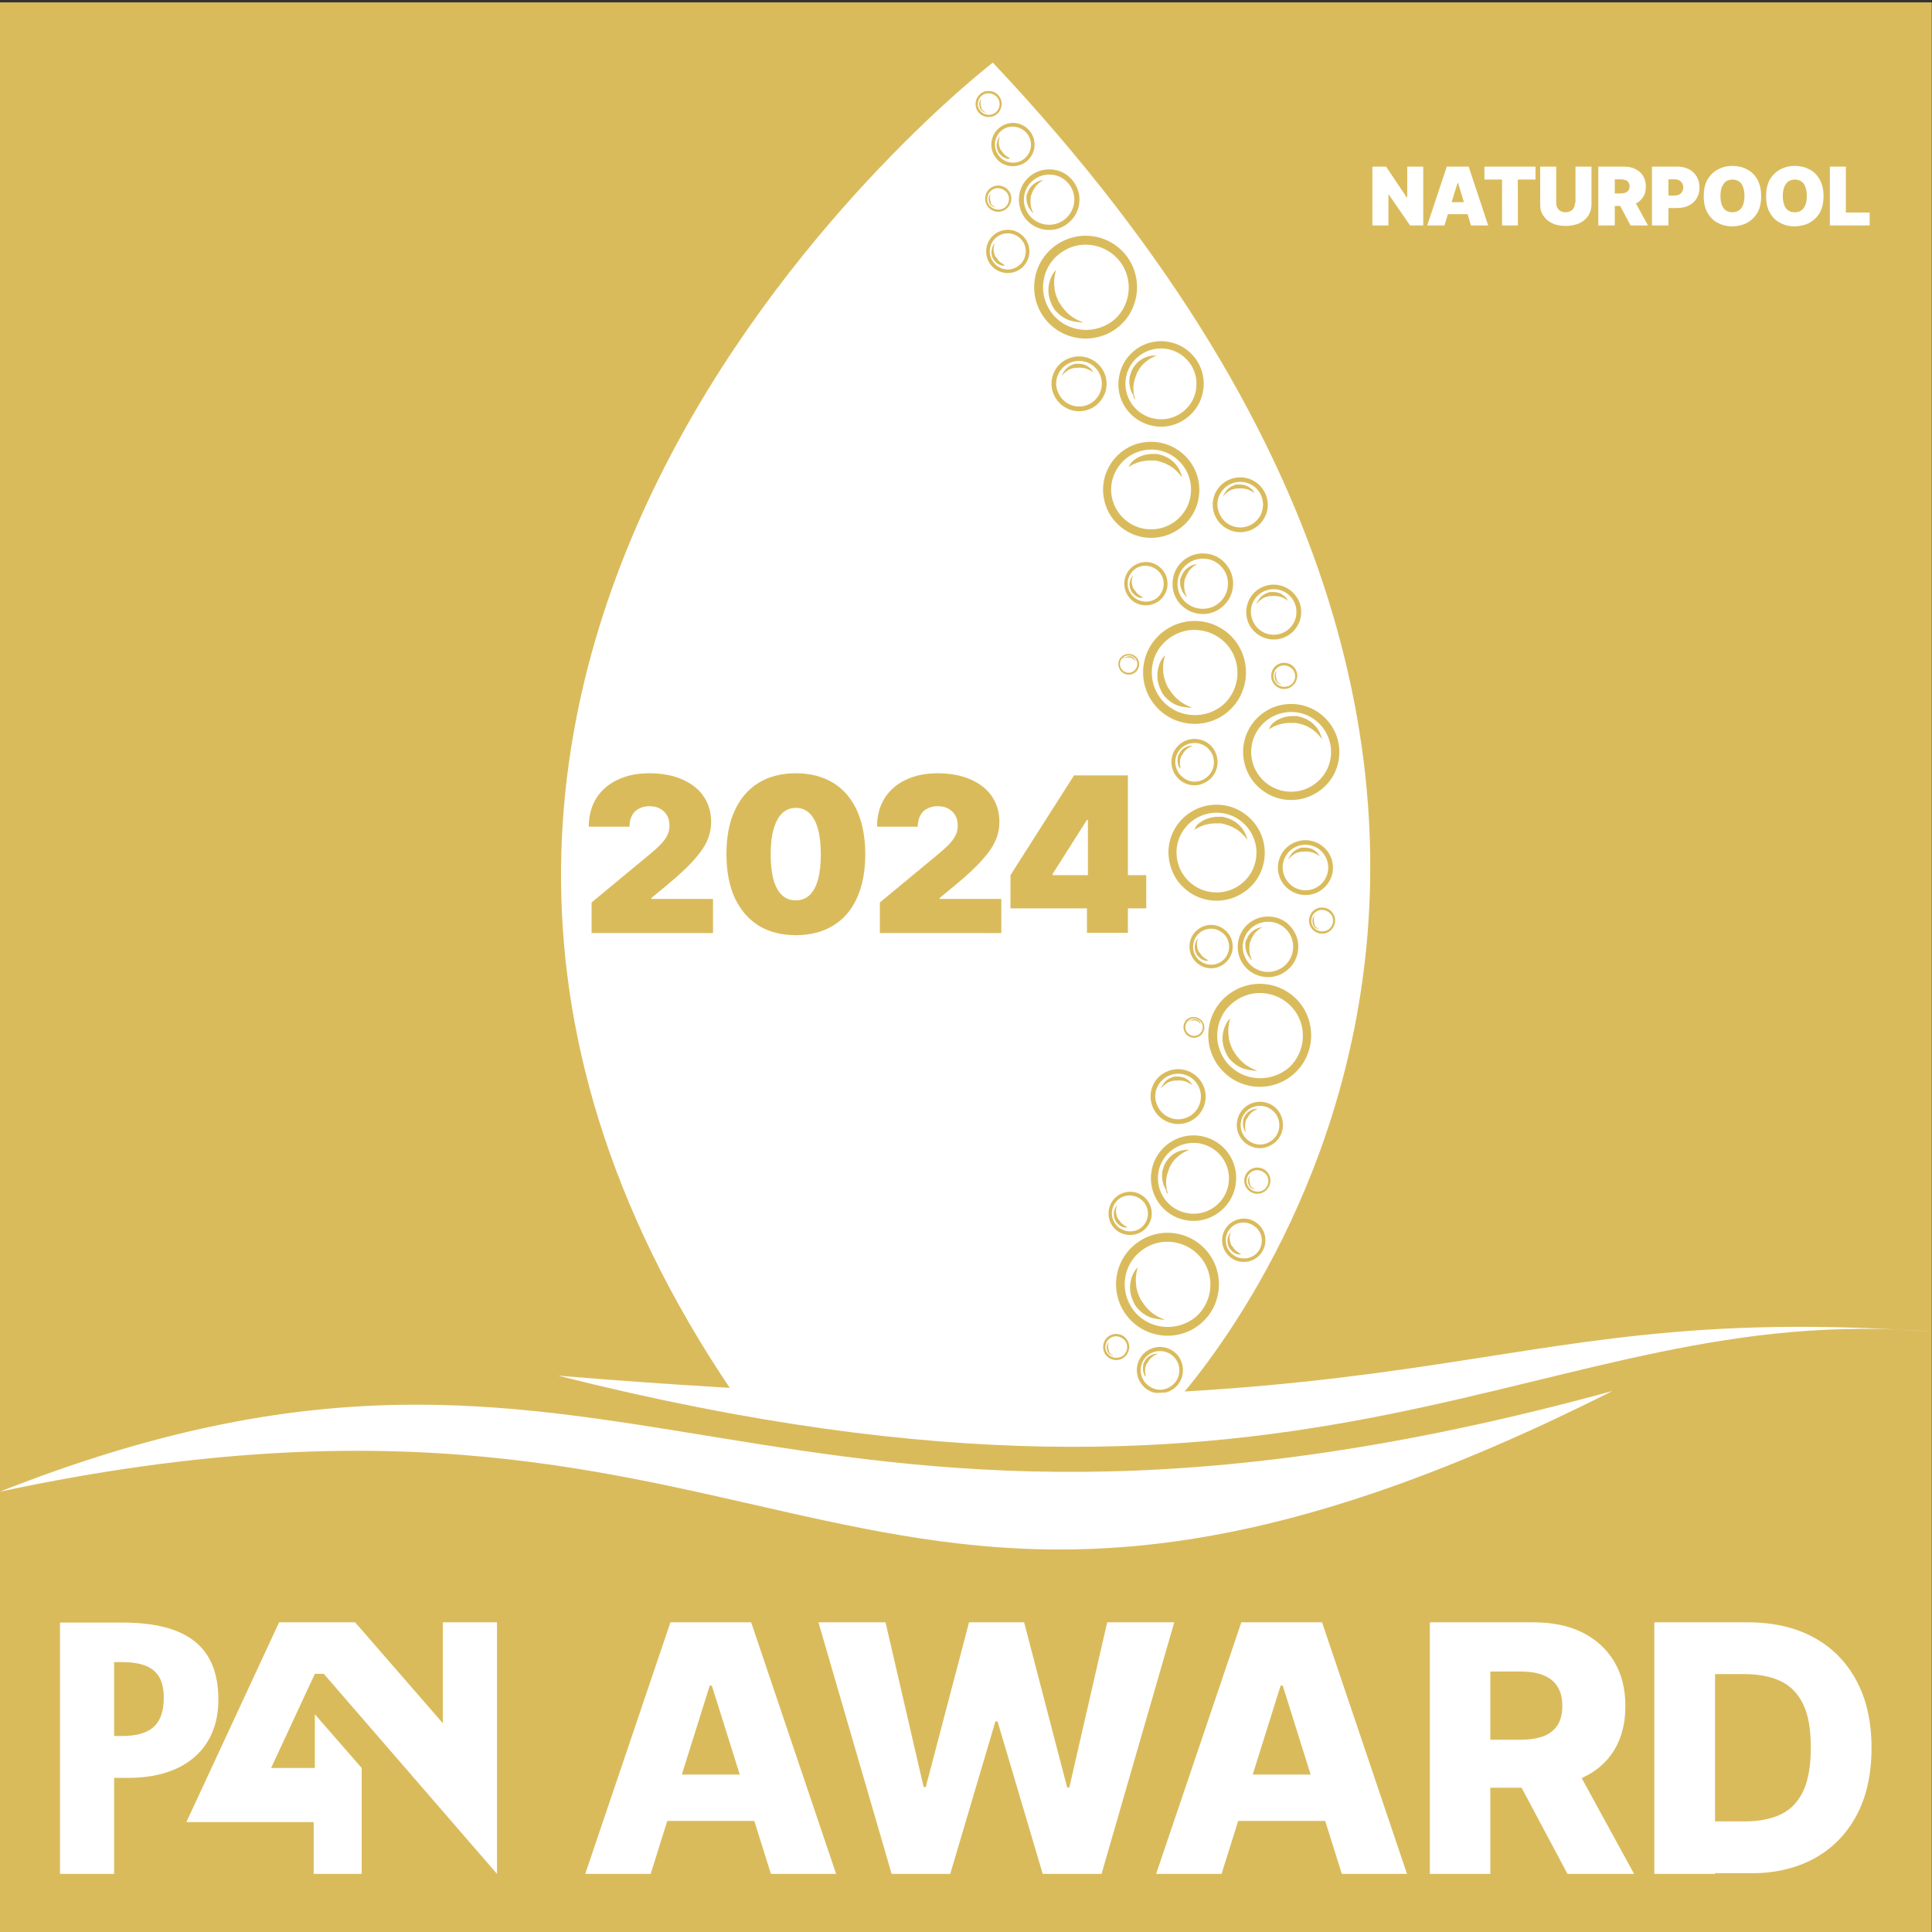 <?xml version="1.0" encoding="UTF-8"?>
<svg xmlns="http://www.w3.org/2000/svg" xmlns:xlink="http://www.w3.org/1999/xlink" version="1.1" id="Ebene_1" x="0px" y="0px" viewBox="0 0 821 821" style="enable-background:new 0 0 821 821;" xml:space="preserve">
<rect x="0" y="0" width="821" height="821" fill="#333333" stroke="none"/>
<style type="text/css">
	.st0{clip-path:url(#SVGID_00000040576587717262152360000009953636762058942125_);fill:#DABB5C;}
	.st1{fill:#FFFFFF;}
	.st2{fill:#DABB5C;}
	.st3{clip-path:url(#SVGID_00000104672081418155959650000006900778314626452383_);fill:#DABB5C;}
	.st4{clip-path:url(#SVGID_00000104672081418155959650000006900778314626452383_);fill:#FFFFFF;}
</style>
<g>
	<g>
		<defs>
			<rect id="SVGID_1_" y="1" width="820.9" height="820.9"></rect>
		</defs>
		<clipPath id="SVGID_00000121962316049759417510000013123968633253782177_">
			<use xlink:href="#SVGID_1_" style="overflow:visible;"></use>
		</clipPath>
		<polygon style="clip-path:url(#SVGID_00000121962316049759417510000013123968633253782177_);fill:#DABB5C;" points="-0.1,0.9     -0.1,821.9 820.9,821.9 820.9,0.9 -0.1,0.9   "></polygon>
	</g>
	<path class="st1" d="M421.9,26.6c0,0-329.5,253.3-105.4,572.5h180.1C496.6,599.1,732.3,356,421.9,26.6L421.9,26.6z"></path>
	<path class="st2" d="M543.8,372.8c1,2.6,2.8,4.6,5,5.9c3,1.8,6.7,2.2,10.1,0.9c2.9-1.1,5.2-3.3,6.5-6.1c1.3-2.8,1.4-6,0.3-8.9   c-2.3-6-9-9.1-15.1-6.8l0,0C544.6,360,541.5,366.8,543.8,372.8L543.8,372.8z M551.3,359.6c2.9-1.1,5.9-0.7,8.4,0.7   c1.8,1.1,3.3,2.8,4.1,4.9c0.9,2.4,0.8,5.1-0.2,7.4c-1.1,2.4-3,4.2-5.4,5.1c-5,1.9-10.6-0.6-12.5-5.7   C543.8,367.1,546.3,361.5,551.3,359.6L551.3,359.6z"></path>
	<path class="st2" d="M548.7,363c0.4-0.6,1.1-1.3,2-1.8c0.4-0.3,0.9-0.5,1.5-0.7c0.1,0,0.1,0,0.2-0.1c0.1,0,0.1,0,0.2-0.1   c0.1,0,0.3-0.1,0.4-0.1c0.1,0,0.1,0,0.2,0c0.1,0,0.1,0,0.2,0c0.1,0,0.1,0,0.2,0c0.1,0,0.1,0,0.2,0c1.2-0.1,2.4,0.1,3.3,0.4   c1,0.4,1.7,0.9,2.3,1.4c0.6,0.5,0.9,1,1.1,1.3c0.2,0.4,0.3,0.6,0.3,0.6s-0.2-0.1-0.5-0.4c-0.3-0.2-0.8-0.5-1.4-0.8   c-0.6-0.3-1.4-0.6-2.2-0.7c-0.8-0.2-1.8-0.2-2.8-0.1c-0.1,0-0.1,0-0.2,0l-0.2,0l-0.2,0c-0.1,0-0.1,0-0.2,0c-0.1,0-0.2,0-0.3,0.1   c-0.1,0-0.1,0-0.2,0l-0.2,0c-0.5,0.1-0.9,0.3-1.3,0.4c-0.8,0.3-1.5,0.8-2,1.2c-0.5,0.4-0.9,0.8-1.2,1.1c-0.1,0.1-0.1,0.1-0.2,0.2   c-0.1,0.1-0.1,0.1-0.1,0.2c-0.1,0.1-0.1,0.1-0.1,0.1s0-0.1,0-0.2c0-0.1,0-0.1,0.1-0.2c0-0.1,0.1-0.2,0.1-0.3   C548,364.1,548.3,363.6,548.7,363L548.7,363z"></path>
	<path class="st2" d="M520.3,409.5c1.7-1.3,2.8-3.2,3.3-5.1c0.6-2.6,0.1-5.5-1.7-7.8c-1.5-1.9-3.7-3.2-6.1-3.5   c-2.4-0.3-4.9,0.4-6.8,1.9c-4,3.1-4.7,8.9-1.6,12.9l0,0C510.5,411.9,516.3,412.7,520.3,409.5L520.3,409.5z M508.6,407   c-1.5-1.9-1.9-4.3-1.4-6.5c0.4-1.6,1.3-3.1,2.7-4.2c1.6-1.3,3.6-1.8,5.7-1.6c2,0.3,3.8,1.3,5.1,2.9c2.6,3.3,2,8.2-1.4,10.8   C516,410.9,511.2,410.3,508.6,407L508.6,407z"></path>
	<path class="st2" d="M511.7,408.1c-0.6-0.2-1.2-0.5-1.8-1c-0.3-0.3-0.6-0.6-0.9-0.9c0,0-0.1-0.1-0.1-0.1c0,0-0.1-0.1-0.1-0.1   c-0.1-0.1-0.1-0.2-0.2-0.3c0,0-0.1-0.1-0.1-0.2c0-0.1-0.1-0.1-0.1-0.2c0-0.1-0.1-0.1-0.1-0.2c0-0.1-0.1-0.1-0.1-0.2   c-0.4-0.9-0.5-1.8-0.5-2.6c0-0.8,0.3-1.5,0.5-2.1c0.2-0.5,0.5-0.9,0.7-1.2c0.2-0.2,0.3-0.4,0.3-0.4s-0.1,0.2-0.2,0.5   c-0.1,0.3-0.2,0.7-0.3,1.3c-0.1,0.5-0.1,1.2,0,1.8c0.1,0.7,0.3,1.4,0.6,2.1c0,0,0,0.1,0.1,0.1l0.1,0.1l0.1,0.1c0,0,0,0.1,0.1,0.1   c0,0.1,0.1,0.2,0.1,0.2c0,0,0,0.1,0.1,0.1l0.1,0.1c0.2,0.3,0.4,0.6,0.6,0.9c0.4,0.5,0.9,0.9,1.4,1.2c0.4,0.3,0.8,0.5,1.1,0.7   c0.1,0,0.1,0.1,0.2,0.1c0.1,0,0.1,0,0.1,0.1c0.1,0,0.1,0.1,0.1,0.1s0,0-0.1,0c0,0-0.1,0-0.2,0c-0.1,0-0.1,0-0.2,0   C512.8,408.4,512.3,408.3,511.7,408.1L511.7,408.1z"></path>
	<path class="st2" d="M503.8,518.5c4.2,0.8,8.3,0.1,11.8-1.8c4.7-2.5,8.3-7,9.4-12.7c0.9-4.8-0.1-9.6-2.8-13.6   c-2.7-4-6.9-6.7-11.6-7.6c-9.8-1.9-19.4,4.6-21.2,14.5l0,0C487.5,507.1,494,516.7,503.8,518.5L503.8,518.5z M492.3,497.9   c0.9-4.7,3.9-8.5,7.8-10.5c2.9-1.5,6.4-2.1,9.8-1.5c4,0.8,7.4,3,9.7,6.3c2.3,3.3,3.1,7.3,2.4,11.3c-1.5,8.2-9.5,13.6-17.6,12   C496.2,514,490.8,506.1,492.3,497.9L492.3,497.9z"></path>
	<path class="st2" d="M494.7,504.1c-0.5-1.1-0.8-2.5-0.9-4.1c0-0.8,0-1.6,0.2-2.5c0-0.1,0-0.2,0.1-0.3c0-0.1,0.1-0.2,0.1-0.3   c0.1-0.2,0.1-0.4,0.2-0.7c0-0.1,0.1-0.2,0.1-0.3c0-0.1,0.1-0.2,0.1-0.3c0-0.1,0.1-0.2,0.1-0.3c0-0.1,0.1-0.2,0.1-0.3   c0.8-1.7,2-3.1,3.2-4.1c1.3-1,2.6-1.6,3.7-1.9c1.1-0.3,2.1-0.4,2.7-0.4c0.6,0,1,0,1,0s-0.3,0.1-0.9,0.4c-0.6,0.3-1.4,0.6-2.3,1.2   c-0.9,0.6-1.9,1.4-2.8,2.3c-0.9,1-1.7,2.2-2.4,3.6c0,0.1-0.1,0.2-0.1,0.3l-0.1,0.3l-0.1,0.3c0,0.1-0.1,0.2-0.1,0.3   c-0.1,0.2-0.1,0.3-0.2,0.5c0,0.1-0.1,0.2-0.1,0.3l-0.1,0.3c-0.2,0.7-0.4,1.4-0.5,2c-0.2,1.3-0.2,2.6-0.1,3.6   c0.1,1.1,0.3,1.9,0.5,2.5c0,0.1,0.1,0.3,0.1,0.4c0,0.1,0.1,0.2,0.1,0.3c0.1,0.2,0.1,0.2,0.1,0.2s-0.1-0.1-0.2-0.2   c-0.1-0.1-0.1-0.1-0.2-0.2c-0.1-0.1-0.2-0.2-0.3-0.3C495.7,505.9,495.1,505.1,494.7,504.1L494.7,504.1z"></path>
	<path class="st2" d="M533.4,487.7c2.3,0.5,4.5,0.1,6.4-0.9c2.6-1.3,4.6-3.7,5.2-6.8c0.5-2.6,0-5.2-1.4-7.4   c-1.4-2.2-3.7-3.7-6.2-4.2c-5.3-1.1-10.5,2.3-11.6,7.6l0,0C524.6,481.4,528.1,486.6,533.4,487.7L533.4,487.7z M527.4,476.4   c0.5-2.5,2.2-4.6,4.3-5.6c1.6-0.8,3.5-1.1,5.4-0.7c2.1,0.4,4,1.7,5.2,3.5c1.2,1.8,1.6,4,1.2,6.2c-0.9,4.4-5.3,7.3-9.7,6.4   C529.3,485.2,526.4,480.8,527.4,476.4L527.4,476.4z"></path>
	<path class="st2" d="M528.6,479.8c-0.2-0.6-0.4-1.4-0.4-2.2c0-0.4,0-0.9,0.1-1.4c0-0.1,0-0.1,0-0.2c0-0.1,0-0.1,0-0.2   c0-0.1,0.1-0.2,0.1-0.4c0-0.1,0-0.1,0.1-0.2c0-0.1,0-0.1,0.1-0.2c0-0.1,0-0.1,0.1-0.2c0-0.1,0.1-0.1,0.1-0.2   c0.5-0.9,1.1-1.7,1.8-2.2c0.7-0.5,1.4-0.8,2-1c0.6-0.2,1.1-0.2,1.5-0.2c0.3,0,0.5,0,0.5,0s-0.2,0.1-0.5,0.2   c-0.3,0.1-0.8,0.3-1.2,0.6c-0.5,0.3-1,0.7-1.5,1.2c-0.5,0.5-1,1.2-1.3,1.9c0,0,0,0.1-0.1,0.1l-0.1,0.1l-0.1,0.1c0,0,0,0.1-0.1,0.1   c0,0.1-0.1,0.2-0.1,0.3c0,0,0,0.1-0.1,0.1l0,0.1c-0.1,0.4-0.2,0.7-0.3,1.1c-0.1,0.7-0.1,1.4-0.1,2c0,0.6,0.2,1,0.2,1.4   c0,0.1,0,0.2,0.1,0.2c0,0.1,0,0.1,0,0.2c0,0.1,0,0.1,0,0.1s0,0-0.1-0.1c0,0-0.1-0.1-0.1-0.1c0-0.1-0.1-0.1-0.1-0.2   C529.1,480.8,528.8,480.4,528.6,479.8L528.6,479.8z"></path>
	<path class="st2" d="M502.9,436.5c0,1,0.4,2,1,2.8c0.8,1,2.1,1.7,3.5,1.7c1.2,0,2.3-0.5,3.1-1.3c0.8-0.8,1.3-2,1.3-3.1   c0-2.4-2-4.4-4.4-4.4l0,0C504.9,432,502.9,434,502.9,436.5L502.9,436.5z M507.4,432.8c1.2,0,2.2,0.5,2.9,1.4   c0.5,0.6,0.8,1.4,0.8,2.3c0,1-0.4,1.9-1.1,2.6c-0.7,0.7-1.6,1.1-2.6,1.1c-2,0-3.7-1.7-3.7-3.7C503.7,434.4,505.3,432.8,507.4,432.8   L507.4,432.8z"></path>
	<path class="st2" d="M506,433.6c0.2-0.2,0.6-0.3,0.9-0.4c0.2,0,0.4-0.1,0.6-0.1c0,0,0.1,0,0.1,0c0,0,0.1,0,0.1,0c0.1,0,0.1,0,0.2,0   c0,0,0.1,0,0.1,0c0,0,0.1,0,0.1,0c0,0,0.1,0,0.1,0c0,0,0.1,0,0.1,0c0.4,0.1,0.8,0.3,1.1,0.6c0.3,0.3,0.5,0.5,0.6,0.8   c0.1,0.3,0.2,0.5,0.2,0.6c0,0.2,0,0.2,0,0.2s0-0.1-0.1-0.2c-0.1-0.1-0.2-0.3-0.4-0.5c-0.2-0.2-0.4-0.4-0.7-0.6   c-0.3-0.2-0.6-0.3-1-0.4c0,0,0,0-0.1,0l-0.1,0l-0.1,0c0,0,0,0-0.1,0c0,0-0.1,0-0.1,0c0,0,0,0-0.1,0l-0.1,0c-0.2,0-0.3,0-0.5,0   c-0.3,0-0.6,0.1-0.9,0.2c-0.2,0.1-0.4,0.2-0.6,0.2c0,0-0.1,0-0.1,0c0,0,0,0-0.1,0c0,0-0.1,0-0.1,0s0,0,0-0.1c0,0,0,0,0-0.1   c0,0,0-0.1,0.1-0.1C505.6,434,505.7,433.8,506,433.6L506,433.6z"></path>
	<path class="st2" d="M538.1,415.2c3,0.2,5.9-0.7,8.2-2.4c3.1-2.2,5.2-5.7,5.4-9.8c0.2-3.4-1-6.7-3.3-9.3c-2.3-2.6-5.5-4.1-8.9-4.2   c-7.1-0.4-13.2,5.1-13.5,12.2l0,0C525.5,408.7,531,414.8,538.1,415.2L538.1,415.2z M528.1,401.8c0.2-3.4,1.9-6.3,4.5-8.1   c1.9-1.4,4.3-2.1,6.8-2c2.9,0.1,5.5,1.4,7.4,3.5c1.9,2.1,2.9,4.9,2.7,7.7c-0.3,5.9-5.3,10.4-11.2,10.1   C532.3,412.7,527.8,407.6,528.1,401.8L528.1,401.8z"></path>
	<path class="st2" d="M530.3,405.9c-0.4-0.7-0.8-1.7-1-2.8c-0.1-0.6-0.1-1.2-0.1-1.8c0-0.1,0-0.2,0-0.2c0-0.1,0-0.2,0-0.2   c0-0.2,0-0.3,0.1-0.5c0-0.1,0-0.2,0-0.2c0-0.1,0-0.2,0.1-0.2c0-0.1,0-0.2,0.1-0.2c0-0.1,0-0.2,0.1-0.2c0.4-1.3,1.1-2.4,1.9-3.2   c0.8-0.8,1.7-1.4,2.4-1.7c0.8-0.4,1.4-0.5,1.9-0.6c0.5-0.1,0.7-0.1,0.7-0.1s-0.2,0.1-0.6,0.3c-0.4,0.2-0.9,0.6-1.5,1.1   c-0.6,0.5-1.2,1.1-1.7,1.9c-0.5,0.8-1,1.7-1.3,2.7c0,0.1,0,0.1-0.1,0.2l-0.1,0.2l-0.1,0.2c0,0.1,0,0.1,0,0.2c0,0.1-0.1,0.3-0.1,0.4   c0,0.1,0,0.1,0,0.2l0,0.2c-0.1,0.5-0.1,1-0.1,1.5c0,1,0.1,1.8,0.3,2.6c0.2,0.7,0.4,1.3,0.6,1.7c0,0.1,0.1,0.2,0.1,0.3   c0,0.1,0.1,0.1,0.1,0.2c0.1,0.1,0.1,0.2,0.1,0.2s0,0-0.1-0.1c0,0-0.1-0.1-0.2-0.1c-0.1-0.1-0.1-0.1-0.2-0.2   C531.2,407.1,530.7,406.6,530.3,405.9L530.3,405.9z"></path>
	<path class="st2" d="M550,456.2c3.8-3.4,6.1-7.9,6.9-12.7c1-6.3-0.7-13.1-5.3-18.2c-3.9-4.3-9.3-6.9-15.1-7.2   c-5.8-0.3-11.4,1.7-15.8,5.6c-9,8.1-9.7,21.9-1.6,30.9l0,0C527.2,463.6,541,464.3,550,456.2L550,456.2z M521.9,452.2   c-3.8-4.3-5.3-9.9-4.4-15.1c0.6-3.9,2.6-7.7,5.8-10.5c3.6-3.2,8.3-4.9,13.1-4.6c4.8,0.3,9.3,2.4,12.6,6c6.7,7.4,6.1,19-1.3,25.7   C540.1,460.2,528.6,459.6,521.9,452.2L521.9,452.2z"></path>
	<path class="st2" d="M529.5,454.4c-1.4-0.3-3-1-4.5-2.1c-0.8-0.6-1.5-1.2-2.2-2c-0.1-0.1-0.2-0.2-0.3-0.3c-0.1-0.1-0.2-0.2-0.2-0.3   c-0.2-0.2-0.3-0.4-0.5-0.7c-0.1-0.1-0.2-0.2-0.2-0.3c-0.1-0.1-0.1-0.2-0.2-0.4c-0.1-0.1-0.1-0.2-0.2-0.4c-0.1-0.1-0.1-0.2-0.2-0.4   c-1-2-1.5-4.2-1.5-6.1c0-1.9,0.4-3.6,0.9-4.9c0.5-1.3,1.1-2.3,1.6-2.9c0.5-0.6,0.8-0.9,0.8-0.9s-0.1,0.4-0.3,1.1   c-0.2,0.7-0.4,1.8-0.5,3.1c-0.1,1.3,0,2.8,0.2,4.4c0.3,1.6,0.9,3.3,1.7,4.9c0,0.1,0.1,0.2,0.2,0.3l0.2,0.3l0.2,0.3   c0.1,0.1,0.1,0.2,0.2,0.3c0.1,0.2,0.2,0.4,0.4,0.6c0.1,0.1,0.1,0.2,0.2,0.3l0.2,0.3c0.5,0.7,1.1,1.3,1.6,1.9   c1.1,1.1,2.3,2.1,3.4,2.7c1.1,0.7,2.1,1.1,2.8,1.4c0.2,0.1,0.3,0.1,0.5,0.2c0.1,0,0.3,0.1,0.3,0.1c0.2,0.1,0.3,0.1,0.3,0.1   s-0.1,0-0.3,0c-0.1,0-0.2,0-0.4,0c-0.1,0-0.3,0-0.5,0C532,454.8,530.9,454.8,529.5,454.4L529.5,454.4z"></path>
	<path class="st2" d="M496.6,363.8c0.4,4.8,2.3,9.1,5.4,12.4c4.1,4.4,10.1,7,16.5,6.5c5.4-0.4,10.4-2.9,14-7   c3.6-4.1,5.3-9.4,4.9-14.8c-0.8-11.2-10.6-19.7-21.9-18.9l0,0C504.2,342.8,495.7,352.6,496.6,363.8L496.6,363.8z M515.7,345.4   c5.3-0.4,10.3,1.7,13.7,5.4c2.5,2.7,4.2,6.3,4.5,10.3c0.3,4.5-1.1,8.9-4.1,12.3c-3,3.4-7.1,5.5-11.6,5.8   c-9.3,0.7-17.5-6.3-18.2-15.7C499.3,354.2,506.4,346.1,515.7,345.4L515.7,345.4z"></path>
	<path class="st2" d="M509.7,349.7c1-0.8,2.5-1.6,4.2-2.1c0.9-0.2,1.8-0.4,2.8-0.5c0.1,0,0.2,0,0.4,0c0.1,0,0.2,0,0.4,0   c0.3,0,0.5,0,0.8,0c0.1,0,0.3,0,0.4,0c0.1,0,0.3,0,0.4,0c0.1,0,0.3,0,0.4,0c0.1,0,0.3,0,0.4,0.1c2.1,0.4,3.9,1.3,5.4,2.3   c1.4,1.1,2.5,2.3,3.2,3.5c0.7,1.1,1,2.1,1.3,2.8c0.2,0.7,0.3,1.1,0.3,1.1s-0.2-0.3-0.7-0.9c-0.5-0.5-1.1-1.3-2-2.1   c-0.9-0.8-2-1.6-3.4-2.3c-1.3-0.7-2.9-1.2-4.6-1.6c-0.1,0-0.2,0-0.3-0.1l-0.3,0l-0.3,0c-0.1,0-0.2,0-0.3,0c-0.2,0-0.4,0-0.6,0   c-0.1,0-0.2,0-0.3,0l-0.3,0c-0.8,0-1.6,0-2.3,0.1c-1.5,0.2-2.8,0.5-4,1c-1.1,0.4-2,0.9-2.6,1.3c-0.1,0.1-0.3,0.2-0.4,0.2   c-0.1,0.1-0.2,0.1-0.3,0.2c-0.2,0.1-0.2,0.2-0.2,0.2s0.1-0.1,0.2-0.2c0.1-0.1,0.1-0.2,0.2-0.3c0.1-0.1,0.2-0.2,0.3-0.4   C507.9,351.4,508.6,350.5,509.7,349.7L509.7,349.7z"></path>
	<path class="st2" d="M516.1,218.6c1,2.6,2.8,4.6,5,5.9c3,1.8,6.6,2.2,10.1,0.9c2.9-1.1,5.2-3.3,6.5-6.1c1.3-2.8,1.4-6,0.3-8.9   c-2.3-6-9-9.1-15.1-6.8l0,0C516.9,205.8,513.8,212.5,516.1,218.6L516.1,218.6z M523.6,205.4c2.9-1.1,5.9-0.7,8.4,0.7   c1.8,1.1,3.3,2.8,4.1,4.9c0.9,2.4,0.8,5.1-0.2,7.4c-1.1,2.4-3,4.2-5.4,5.1c-5,1.9-10.6-0.6-12.5-5.7   C516,212.9,518.6,207.3,523.6,205.4L523.6,205.4z"></path>
	<path class="st2" d="M521,208.7c0.4-0.6,1.1-1.3,2-1.8c0.4-0.3,0.9-0.5,1.5-0.7c0.1,0,0.1,0,0.2-0.1c0.1,0,0.1,0,0.2-0.1   c0.1,0,0.3-0.1,0.4-0.1c0.1,0,0.1,0,0.2,0c0.1,0,0.1,0,0.2,0c0.1,0,0.1,0,0.2,0c0.1,0,0.1,0,0.2,0c1.2-0.1,2.4,0.1,3.3,0.4   c1,0.4,1.7,0.9,2.3,1.4c0.6,0.5,0.9,1,1.1,1.3c0.2,0.4,0.3,0.6,0.3,0.6s-0.2-0.1-0.5-0.4c-0.3-0.2-0.8-0.5-1.4-0.8   c-0.6-0.3-1.4-0.6-2.2-0.7c-0.8-0.2-1.8-0.2-2.8-0.1c-0.1,0-0.1,0-0.2,0l-0.2,0l-0.2,0c-0.1,0-0.1,0-0.2,0c-0.1,0-0.2,0-0.3,0.1   c-0.1,0-0.1,0-0.2,0l-0.2,0c-0.4,0.1-0.9,0.3-1.3,0.4c-0.8,0.3-1.5,0.8-2,1.2c-0.5,0.4-0.9,0.8-1.2,1.1c-0.1,0.1-0.1,0.1-0.2,0.2   c-0.1,0.1-0.1,0.1-0.1,0.2c-0.1,0.1-0.1,0.1-0.1,0.1s0-0.1,0-0.2c0-0.1,0-0.1,0.1-0.2c0-0.1,0.1-0.2,0.1-0.3   C520.3,209.9,520.5,209.3,521,208.7L521,208.7z"></path>
	<path class="st2" d="M492.6,255.3c1.7-1.3,2.8-3.2,3.3-5.1c0.6-2.6,0.1-5.5-1.7-7.8c-1.5-1.9-3.7-3.2-6.1-3.5   c-2.4-0.3-4.9,0.4-6.8,1.9c-4,3.1-4.7,8.9-1.6,12.9l0,0C482.7,257.7,488.5,258.4,492.6,255.3L492.6,255.3z M480.8,252.7   c-1.5-1.9-1.9-4.3-1.4-6.5c0.4-1.6,1.3-3.1,2.7-4.2c1.6-1.3,3.6-1.8,5.7-1.5c2,0.3,3.8,1.3,5.1,2.9c2.6,3.3,2,8.2-1.4,10.8   C488.3,256.6,483.4,256,480.8,252.7L480.8,252.7z"></path>
	<path class="st2" d="M484,253.9c-0.6-0.2-1.2-0.5-1.8-1c-0.3-0.3-0.6-0.6-0.9-0.9c0,0-0.1-0.1-0.1-0.1c0,0-0.1-0.1-0.1-0.1   c-0.1-0.1-0.1-0.2-0.2-0.3c0,0-0.1-0.1-0.1-0.2s-0.1-0.1-0.1-0.2c0-0.1-0.1-0.1-0.1-0.2c0-0.1-0.1-0.1-0.1-0.2   c-0.4-0.9-0.5-1.8-0.5-2.6c0-0.8,0.3-1.5,0.5-2.1c0.2-0.5,0.5-0.9,0.7-1.2c0.2-0.2,0.3-0.4,0.3-0.4s-0.1,0.2-0.2,0.5   c-0.1,0.3-0.2,0.7-0.3,1.3c-0.1,0.5-0.1,1.2,0,1.8c0.1,0.7,0.3,1.4,0.6,2.1c0,0,0,0.1,0.1,0.1l0.1,0.1l0.1,0.1c0,0,0,0.1,0.1,0.1   c0,0.1,0.1,0.2,0.1,0.2c0,0,0,0.1,0.1,0.1l0.1,0.1c0.2,0.3,0.4,0.6,0.6,0.9c0.4,0.5,0.9,0.9,1.4,1.2c0.4,0.3,0.8,0.5,1.1,0.7   c0.1,0,0.1,0.1,0.2,0.1c0.1,0,0.1,0,0.1,0.1c0.1,0,0.1,0.1,0.1,0.1s0,0-0.1,0c0,0-0.1,0-0.2,0c-0.1,0-0.1,0-0.2,0   C485,254.1,484.6,254.1,484,253.9L484,253.9z"></path>
	<path class="st2" d="M505.6,333.5c2.3,0.5,4.5,0.1,6.4-0.9c2.6-1.3,4.6-3.7,5.2-6.8c0.5-2.6,0-5.2-1.4-7.4   c-1.4-2.2-3.7-3.7-6.2-4.2c-5.3-1.1-10.5,2.3-11.6,7.6l0,0C496.9,327.1,500.3,332.4,505.6,333.5L505.6,333.5z M499.6,322.2   c0.5-2.5,2.2-4.6,4.3-5.6c1.6-0.8,3.5-1.1,5.4-0.7c2.1,0.4,4,1.7,5.2,3.5c1.2,1.8,1.6,4,1.2,6.2c-0.9,4.4-5.3,7.3-9.7,6.4   C501.6,330.9,498.7,326.6,499.6,322.2L499.6,322.2z"></path>
	<path class="st2" d="M500.8,325.5c-0.2-0.6-0.4-1.4-0.4-2.2c0-0.4,0-0.9,0.1-1.4c0-0.1,0-0.1,0-0.2c0-0.1,0-0.1,0.1-0.2   c0-0.1,0.1-0.2,0.1-0.4c0-0.1,0-0.1,0.1-0.2c0-0.1,0-0.1,0.1-0.2c0-0.1,0-0.1,0.1-0.2c0-0.1,0-0.1,0.1-0.2c0.5-0.9,1.1-1.7,1.8-2.2   c0.7-0.5,1.4-0.8,2-1c0.6-0.2,1.1-0.2,1.5-0.2c0.3,0,0.5,0,0.5,0s-0.2,0.1-0.5,0.2c-0.3,0.1-0.8,0.3-1.2,0.6   c-0.5,0.3-1,0.7-1.5,1.2c-0.5,0.5-1,1.2-1.3,1.9c0,0,0,0.1-0.1,0.1l-0.1,0.1l-0.1,0.1c0,0,0,0.1-0.1,0.1c0,0.1-0.1,0.2-0.1,0.3   c0,0,0,0.1-0.1,0.1l0,0.1c-0.1,0.4-0.2,0.7-0.3,1.1c-0.1,0.7-0.1,1.4-0.1,2c0.1,0.6,0.2,1,0.2,1.4c0,0.1,0,0.2,0.1,0.2   c0,0.1,0,0.1,0.1,0.2c0,0.1,0,0.1,0,0.1s0,0-0.1-0.1c0,0-0.1-0.1-0.1-0.1c0-0.1-0.1-0.1-0.1-0.2   C501.4,326.5,501.1,326.1,500.8,325.5L500.8,325.5z"></path>
	<path class="st2" d="M475.2,282.2c0,1,0.4,2,1,2.8c0.8,1,2.1,1.7,3.5,1.7c1.2,0,2.3-0.5,3.1-1.3c0.8-0.8,1.3-2,1.3-3.1   c0-2.5-2-4.4-4.4-4.4l0,0C477.2,277.8,475.2,279.8,475.2,282.2L475.2,282.2z M479.6,278.5c1.2,0,2.2,0.5,2.9,1.4   c0.5,0.6,0.8,1.4,0.8,2.3c0,1-0.4,1.9-1.1,2.6s-1.6,1.1-2.6,1.1c-2,0-3.7-1.7-3.7-3.7C475.9,280.2,477.6,278.5,479.6,278.5   L479.6,278.5z"></path>
	<path class="st2" d="M478.2,279.4c0.2-0.2,0.6-0.3,0.9-0.4c0.2,0,0.4-0.1,0.6-0.1c0,0,0.1,0,0.1,0c0,0,0.1,0,0.1,0   c0.1,0,0.1,0,0.2,0c0,0,0.1,0,0.1,0c0,0,0.1,0,0.1,0c0,0,0.1,0,0.1,0c0,0,0.1,0,0.1,0c0.4,0.1,0.8,0.3,1.1,0.6   c0.3,0.3,0.5,0.5,0.6,0.8c0.1,0.3,0.2,0.5,0.2,0.6c0,0.2,0,0.2,0,0.2s0-0.1-0.1-0.2c-0.1-0.1-0.2-0.3-0.4-0.5   c-0.2-0.2-0.4-0.4-0.7-0.6c-0.3-0.2-0.6-0.3-1-0.4c0,0,0,0-0.1,0l-0.1,0l-0.1,0c0,0,0,0-0.1,0c0,0-0.1,0-0.1,0c0,0,0,0-0.1,0   l-0.1,0c-0.2,0-0.3,0-0.5,0c-0.3,0-0.6,0.1-0.9,0.2c-0.2,0.1-0.4,0.2-0.6,0.2c0,0-0.1,0-0.1,0c0,0,0,0-0.1,0c0,0-0.1,0-0.1,0   s0,0,0-0.1c0,0,0,0,0-0.1c0,0,0,0,0.1-0.1C477.8,279.7,478,279.5,478.2,279.4L478.2,279.4z"></path>
	<path class="st2" d="M510.4,260.9c3,0.2,5.9-0.7,8.2-2.4c3.1-2.2,5.2-5.7,5.4-9.8c0.2-3.4-1-6.7-3.3-9.3c-2.3-2.6-5.5-4.1-8.9-4.2   c-7.1-0.4-13.2,5.1-13.5,12.2l0,0C497.8,254.5,503.3,260.5,510.4,260.9L510.4,260.9z M500.4,247.5c0.2-3.4,1.9-6.3,4.5-8.1   c1.9-1.4,4.3-2.1,6.8-2c2.9,0.1,5.5,1.4,7.4,3.5c1.9,2.1,2.9,4.9,2.7,7.7c-0.3,5.9-5.3,10.4-11.2,10.1   C504.6,258.4,500,253.4,500.4,247.5L500.4,247.5z"></path>
	<path class="st2" d="M502.6,251.6c-0.4-0.7-0.8-1.7-1-2.8c-0.1-0.6-0.1-1.2-0.1-1.8c0-0.1,0-0.2,0-0.2c0-0.1,0-0.2,0-0.2   c0-0.2,0-0.3,0.1-0.5c0-0.1,0-0.2,0-0.2c0-0.1,0-0.2,0.1-0.2c0-0.1,0-0.2,0.1-0.2c0-0.1,0-0.2,0.1-0.2c0.4-1.3,1.1-2.4,1.9-3.2   c0.8-0.8,1.7-1.4,2.4-1.7c0.8-0.4,1.4-0.5,1.9-0.6c0.5-0.1,0.7-0.1,0.7-0.1s-0.2,0.1-0.6,0.3c-0.4,0.2-0.9,0.6-1.5,1.1   c-0.6,0.5-1.2,1.1-1.7,1.9c-0.5,0.8-1,1.7-1.3,2.7c0,0.1,0,0.1-0.1,0.2l-0.1,0.2l-0.1,0.2c0,0.1,0,0.1,0,0.2c0,0.1-0.1,0.3-0.1,0.4   c0,0.1,0,0.1,0,0.2l0,0.2c-0.1,0.5-0.1,1-0.1,1.5c0,0.9,0.1,1.8,0.3,2.6c0.2,0.7,0.4,1.3,0.6,1.7c0,0.1,0.1,0.2,0.1,0.3   c0,0.1,0.1,0.1,0.1,0.2c0.1,0.1,0.1,0.2,0.1,0.2s0,0-0.1-0.1c0,0-0.1-0.1-0.2-0.1c-0.1-0.1-0.1-0.1-0.2-0.2   C503.5,252.8,503,252.3,502.6,251.6L502.6,251.6z"></path>
	<path class="st2" d="M522.3,302c3.8-3.4,6.1-7.9,6.9-12.7c1-6.3-0.7-13.1-5.3-18.2c-3.9-4.3-9.3-6.9-15.1-7.2   c-5.8-0.3-11.4,1.7-15.8,5.6c-9,8.1-9.7,21.9-1.6,30.9l0,0C499.5,309.3,513.3,310.1,522.3,302L522.3,302z M494.1,297.9   c-3.8-4.3-5.3-9.9-4.4-15.1c0.6-3.9,2.6-7.7,5.8-10.5c3.6-3.2,8.3-4.9,13.1-4.6c4.8,0.3,9.3,2.4,12.6,6c6.7,7.4,6.1,19-1.3,25.7   C512.4,305.9,500.8,305.3,494.1,297.9L494.1,297.9z"></path>
	<path class="st2" d="M501.8,300.2c-1.4-0.3-3-1-4.5-2.1c-0.8-0.6-1.5-1.2-2.2-2c-0.1-0.1-0.2-0.2-0.3-0.3c-0.1-0.1-0.2-0.2-0.2-0.3   c-0.2-0.2-0.3-0.4-0.5-0.7c-0.1-0.1-0.2-0.2-0.2-0.3c-0.1-0.1-0.1-0.2-0.2-0.4c-0.1-0.1-0.1-0.2-0.2-0.4c-0.1-0.1-0.1-0.2-0.2-0.4   c-1-2-1.5-4.2-1.5-6.1c0-1.9,0.4-3.6,0.9-5c0.5-1.3,1.1-2.3,1.6-2.9c0.5-0.6,0.8-0.9,0.8-0.9s-0.1,0.4-0.3,1.1   c-0.2,0.7-0.4,1.8-0.5,3.1c-0.1,1.3-0.1,2.8,0.2,4.4c0.3,1.6,0.9,3.3,1.7,4.9c0,0.1,0.1,0.2,0.2,0.3l0.2,0.3l0.2,0.3   c0.1,0.1,0.1,0.2,0.2,0.3c0.1,0.2,0.2,0.4,0.4,0.6c0.1,0.1,0.1,0.2,0.2,0.3l0.2,0.3c0.5,0.7,1.1,1.3,1.6,1.9   c1.1,1.1,2.3,2.1,3.4,2.7c1.1,0.7,2.1,1.1,2.8,1.4c0.2,0.1,0.3,0.1,0.5,0.2c0.1,0,0.3,0.1,0.3,0.1c0.2,0.1,0.3,0.1,0.3,0.1   s-0.1,0-0.3,0c-0.1,0-0.2,0-0.4,0c-0.1,0-0.3,0-0.5,0C504.3,300.6,503.1,300.5,501.8,300.2L501.8,300.2z"></path>
	<path class="st2" d="M468.8,209.6c0.4,4.8,2.3,9.1,5.4,12.4c4.1,4.4,10.1,7,16.5,6.5c5.4-0.4,10.4-2.9,14-7   c3.6-4.1,5.3-9.4,4.9-14.8c-0.8-11.2-10.6-19.7-21.9-18.9l0,0C476.5,188.5,468,198.3,468.8,209.6L468.8,209.6z M487.9,191.1   c5.4-0.4,10.3,1.7,13.7,5.4c2.5,2.7,4.2,6.3,4.5,10.3c0.3,4.5-1.1,8.9-4.1,12.3c-3,3.4-7.1,5.5-11.6,5.8   c-9.3,0.7-17.5-6.3-18.2-15.7C471.6,200,478.6,191.8,487.9,191.1L487.9,191.1z"></path>
	<path class="st2" d="M481.9,195.5c1-0.8,2.5-1.6,4.2-2.1c0.9-0.2,1.8-0.4,2.8-0.5c0.1,0,0.2,0,0.4,0c0.1,0,0.2,0,0.4,0   c0.3,0,0.5,0,0.8,0c0.1,0,0.3,0,0.4,0c0.1,0,0.3,0,0.4,0c0.1,0,0.3,0,0.4,0c0.1,0,0.3,0,0.4,0.1c2.1,0.4,3.9,1.3,5.4,2.3   c1.4,1.1,2.5,2.3,3.2,3.5c0.7,1.1,1,2.1,1.3,2.8c0.2,0.7,0.2,1.1,0.2,1.1s-0.2-0.3-0.7-0.9c-0.5-0.5-1.1-1.3-2-2.1   c-0.9-0.8-2-1.6-3.4-2.3c-1.3-0.7-2.9-1.2-4.6-1.6c-0.1,0-0.2,0-0.3-0.1l-0.3,0l-0.3,0c-0.1,0-0.2,0-0.3,0c-0.2,0-0.4,0-0.6,0   c-0.1,0-0.2,0-0.3,0l-0.3,0c-0.8,0-1.6,0-2.3,0.1c-1.5,0.2-2.8,0.5-4,1c-1.1,0.4-2,0.9-2.6,1.3c-0.1,0.1-0.3,0.2-0.4,0.2   c-0.1,0.1-0.2,0.1-0.3,0.2c-0.2,0.1-0.2,0.2-0.2,0.2s0.1-0.1,0.2-0.2c0.1-0.1,0.1-0.2,0.2-0.3c0.1-0.1,0.2-0.2,0.3-0.4   C480.2,197.1,480.9,196.3,481.9,195.5L481.9,195.5z"></path>
	<path class="st2" d="M530.3,264.2c1,2.6,2.8,4.6,5,5.9c3,1.8,6.7,2.2,10.1,0.9c2.9-1.1,5.2-3.3,6.5-6.1c1.3-2.8,1.4-6,0.3-8.9   c-2.3-6-9-9.1-15.1-6.8l0,0C531.1,251.4,528.1,258.2,530.3,264.2L530.3,264.2z M537.8,251c2.9-1.1,5.9-0.7,8.4,0.7   c1.8,1.1,3.3,2.8,4.1,4.9c0.9,2.4,0.8,5.1-0.2,7.4c-1.1,2.4-3,4.2-5.4,5.1c-5,1.9-10.6-0.6-12.5-5.7S532.8,252.9,537.8,251   L537.8,251z"></path>
	<path class="st2" d="M535.2,254.4c0.4-0.6,1.1-1.3,2-1.8c0.4-0.3,0.9-0.5,1.5-0.7c0.1,0,0.1,0,0.2-0.1c0.1,0,0.1,0,0.2-0.1   c0.1,0,0.3-0.1,0.4-0.1c0.1,0,0.1,0,0.2,0c0.1,0,0.1,0,0.2,0c0.1,0,0.1,0,0.2,0c0.1,0,0.1,0,0.2,0c1.2-0.1,2.4,0.1,3.3,0.4   c1,0.4,1.7,0.9,2.3,1.4c0.6,0.5,0.9,1,1.1,1.3c0.2,0.4,0.3,0.6,0.3,0.6s-0.2-0.1-0.5-0.4c-0.3-0.2-0.8-0.5-1.4-0.8   c-0.6-0.3-1.4-0.6-2.2-0.7c-0.8-0.2-1.8-0.2-2.8-0.1c-0.1,0-0.1,0-0.2,0l-0.2,0l-0.2,0c-0.1,0-0.1,0-0.2,0c-0.1,0-0.2,0-0.3,0.1   c-0.1,0-0.1,0-0.2,0l-0.2,0c-0.5,0.1-0.9,0.3-1.3,0.4c-0.8,0.3-1.5,0.8-2,1.2c-0.5,0.4-0.9,0.8-1.2,1.1c-0.1,0.1-0.1,0.1-0.2,0.2   c0,0.1-0.1,0.1-0.1,0.1c-0.1,0.1-0.1,0.1-0.1,0.1s0-0.1,0-0.2c0-0.1,0-0.1,0.1-0.2c0-0.1,0.1-0.2,0.1-0.3   C534.5,255.5,534.8,255,535.2,254.4L535.2,254.4z"></path>
	<path class="st2" d="M528.3,321c0.4,4.8,2.3,9.1,5.4,12.4c4.1,4.4,10.1,7,16.5,6.5c5.4-0.4,10.4-2.9,14-7c3.6-4.1,5.3-9.4,4.9-14.8   c-0.8-11.2-10.6-19.7-21.9-18.9h0C535.9,300,527.5,309.8,528.3,321L528.3,321z M547.4,302.6c5.3-0.4,10.3,1.7,13.7,5.4   c2.5,2.7,4.2,6.3,4.5,10.3c0.3,4.5-1.1,8.9-4.1,12.3c-3,3.4-7.1,5.5-11.6,5.8c-9.3,0.7-17.5-6.3-18.2-15.7   C531.1,311.4,538.1,303.3,547.4,302.6L547.4,302.6z"></path>
	<path class="st2" d="M541.4,306.9c1-0.8,2.5-1.6,4.2-2.1c0.9-0.2,1.8-0.4,2.8-0.5c0.1,0,0.2,0,0.4,0c0.1,0,0.2,0,0.4,0   c0.3,0,0.5,0,0.8,0c0.1,0,0.3,0,0.4,0c0.1,0,0.3,0,0.4,0c0.1,0,0.3,0,0.4,0c0.1,0,0.3,0,0.4,0.1c2.1,0.4,3.9,1.3,5.4,2.3   c1.4,1.1,2.5,2.3,3.2,3.5c0.7,1.1,1,2.1,1.3,2.8c0.2,0.7,0.3,1.1,0.3,1.1s-0.2-0.3-0.7-0.9c-0.5-0.5-1.1-1.3-2-2.1   c-0.9-0.8-2-1.6-3.4-2.3c-1.3-0.7-2.9-1.2-4.6-1.5c-0.1,0-0.2,0-0.3-0.1l-0.3,0l-0.3,0c-0.1,0-0.2,0-0.3,0c-0.2,0-0.4,0-0.6,0   c-0.1,0-0.2,0-0.3,0l-0.3,0c-0.8,0-1.6,0-2.3,0.1c-1.5,0.2-2.8,0.5-4,1c-1.1,0.4-2,0.9-2.6,1.3c-0.2,0.1-0.3,0.2-0.4,0.2   c-0.1,0.1-0.2,0.1-0.3,0.2c-0.2,0.1-0.2,0.2-0.2,0.2s0.1-0.1,0.2-0.2c0.1-0.1,0.1-0.2,0.2-0.3c0.1-0.1,0.2-0.2,0.3-0.4   C539.7,308.5,540.4,307.7,541.4,306.9L541.4,306.9z"></path>
	<path class="st2" d="M490,181c4.2,0.8,8.3,0.1,11.8-1.8c4.7-2.5,8.3-7,9.4-12.7c0.9-4.8-0.1-9.6-2.8-13.6c-2.7-4-6.9-6.7-11.6-7.6   c-9.8-1.9-19.4,4.6-21.2,14.5l0,0C473.6,169.6,480.1,179.1,490,181L490,181z M478.5,160.3c0.9-4.7,3.9-8.5,7.8-10.5   c2.9-1.5,6.4-2.1,9.8-1.5c4,0.8,7.4,3,9.7,6.3c2.3,3.3,3.1,7.3,2.4,11.3c-1.5,8.2-9.5,13.6-17.6,12   C482.4,176.4,477,168.5,478.5,160.3L478.5,160.3z"></path>
	<path class="st2" d="M480.8,166.5c-0.5-1.1-0.8-2.5-0.9-4.1c0-0.8,0-1.6,0.2-2.5c0-0.1,0-0.2,0.1-0.3c0-0.1,0.1-0.2,0.1-0.3   c0.1-0.2,0.1-0.4,0.2-0.6c0-0.1,0.1-0.2,0.1-0.3c0-0.1,0.1-0.2,0.1-0.3c0-0.1,0.1-0.2,0.1-0.3c0-0.1,0.1-0.2,0.1-0.3   c0.8-1.7,2-3.1,3.2-4.1c1.3-1,2.6-1.6,3.7-1.9c1.1-0.3,2.1-0.4,2.7-0.4c0.6,0,1,0,1,0s-0.3,0.1-0.9,0.4c-0.6,0.3-1.4,0.6-2.3,1.2   c-0.9,0.6-1.9,1.4-2.8,2.3c-0.9,1-1.7,2.2-2.4,3.6c0,0.1-0.1,0.2-0.1,0.3l-0.1,0.3l-0.1,0.3c0,0.1-0.1,0.2-0.1,0.3   c-0.1,0.2-0.1,0.3-0.2,0.5c0,0.1-0.1,0.2-0.1,0.3l-0.1,0.3c-0.2,0.7-0.4,1.4-0.5,2c-0.2,1.3-0.2,2.6-0.1,3.6   c0.1,1.1,0.3,1.9,0.5,2.5c0,0.2,0.1,0.3,0.1,0.4c0,0.1,0.1,0.2,0.1,0.3c0.1,0.2,0.1,0.2,0.1,0.2s-0.1-0.1-0.2-0.2   c-0.1-0.1-0.1-0.1-0.2-0.2c-0.1-0.1-0.2-0.2-0.3-0.3C481.9,168.4,481.3,167.6,480.8,166.5L480.8,166.5z"></path>
	<path class="st2" d="M510.8,562c3.8-3.4,6.1-7.9,6.9-12.7c1-6.3-0.7-13.1-5.3-18.2c-3.9-4.3-9.3-6.9-15.1-7.2   c-5.8-0.3-11.4,1.7-15.8,5.6c-9,8.1-9.7,21.9-1.6,30.9l0,0C488,569.3,501.8,570.1,510.8,562L510.8,562z M482.6,557.9   c-3.8-4.3-5.3-9.9-4.4-15.1c0.6-3.9,2.6-7.7,5.8-10.5c3.6-3.2,8.3-4.9,13.1-4.6c4.8,0.3,9.3,2.4,12.6,6c6.7,7.4,6.1,19-1.3,25.7   C500.8,565.9,489.3,565.3,482.6,557.9L482.6,557.9z"></path>
	<path class="st2" d="M490.2,560.2c-1.4-0.3-3-1-4.5-2.1c-0.8-0.6-1.5-1.2-2.2-2c-0.1-0.1-0.2-0.2-0.3-0.3c-0.1-0.1-0.2-0.2-0.2-0.3   c-0.2-0.2-0.3-0.4-0.5-0.7c-0.1-0.1-0.2-0.2-0.2-0.3c-0.1-0.1-0.1-0.2-0.2-0.4c-0.1-0.1-0.1-0.2-0.2-0.4c-0.1-0.1-0.1-0.2-0.2-0.4   c-1-2-1.5-4.2-1.5-6.1c0-1.9,0.4-3.6,0.9-4.9c0.5-1.3,1.1-2.3,1.6-2.9c0.5-0.6,0.8-0.9,0.8-0.9s-0.1,0.4-0.3,1.1   c-0.2,0.7-0.4,1.8-0.5,3.1c-0.1,1.3,0,2.8,0.2,4.4c0.3,1.6,0.9,3.2,1.7,4.9c0,0.1,0.1,0.2,0.2,0.3l0.2,0.3l0.2,0.3   c0.1,0.1,0.1,0.2,0.2,0.3c0.1,0.2,0.2,0.4,0.4,0.6c0.1,0.1,0.1,0.2,0.2,0.3l0.2,0.3c0.5,0.7,1.1,1.3,1.6,1.9   c1.1,1.1,2.3,2.1,3.4,2.7c1.1,0.7,2.1,1.1,2.8,1.4c0.2,0.1,0.3,0.1,0.5,0.2c0.1,0,0.3,0.1,0.3,0.1c0.2,0.1,0.3,0.1,0.3,0.1   s-0.1,0-0.3,0c-0.1,0-0.2,0-0.4,0c-0.1,0-0.3,0-0.5,0C492.8,560.6,491.6,560.5,490.2,560.2L490.2,560.2z"></path>
	<path class="st2" d="M476,138.3c3.8-3.4,6.1-7.9,6.9-12.7c1-6.3-0.7-13.1-5.3-18.2c-3.9-4.3-9.3-6.9-15.1-7.2   c-5.8-0.3-11.4,1.7-15.8,5.6c-9,8.1-9.7,21.9-1.6,30.9l0,0C453.2,145.6,467,146.3,476,138.3L476,138.3z M447.9,134.2   c-3.8-4.3-5.3-9.9-4.4-15.1c0.6-3.9,2.6-7.7,5.8-10.5c3.6-3.2,8.3-4.9,13.1-4.6c4.8,0.3,9.3,2.4,12.6,6c6.7,7.4,6.1,19-1.3,25.7   C466.1,142.2,454.6,141.6,447.9,134.2L447.9,134.2z"></path>
	<path class="st2" d="M455.5,136.4c-1.4-0.3-3-1-4.5-2.1c-0.8-0.6-1.5-1.2-2.2-2c-0.1-0.1-0.2-0.2-0.3-0.3c-0.1-0.1-0.2-0.2-0.2-0.3   c-0.2-0.2-0.3-0.4-0.5-0.7c-0.1-0.1-0.2-0.2-0.2-0.3c-0.1-0.1-0.1-0.2-0.2-0.4c-0.1-0.1-0.1-0.2-0.2-0.4c-0.1-0.1-0.1-0.2-0.2-0.4   c-1-2-1.5-4.2-1.5-6.1c0-1.9,0.4-3.6,0.9-4.9c0.5-1.3,1.1-2.3,1.6-2.9c0.5-0.6,0.8-0.9,0.8-0.9s-0.1,0.4-0.3,1.1   c-0.2,0.7-0.4,1.8-0.5,3.1c-0.1,1.3,0,2.8,0.2,4.4c0.3,1.6,0.9,3.3,1.7,4.9c0,0.1,0.1,0.2,0.2,0.3l0.2,0.3l0.2,0.3   c0.1,0.1,0.1,0.2,0.2,0.3c0.1,0.2,0.2,0.4,0.4,0.6c0.1,0.1,0.1,0.2,0.2,0.3l0.2,0.3c0.5,0.7,1.1,1.3,1.6,1.9   c1.1,1.1,2.3,2.1,3.4,2.7c1.1,0.7,2.1,1.1,2.8,1.4c0.2,0.1,0.3,0.1,0.5,0.2c0.1,0,0.3,0.1,0.3,0.1c0.2,0.1,0.3,0.1,0.3,0.1   s-0.1,0-0.3,0c-0.1,0-0.2,0-0.4,0c-0.1,0-0.3,0-0.5,0C458,136.8,456.8,136.8,455.5,136.4L455.5,136.4z"></path>
	<path class="st2" d="M447.6,167.2c1,2.6,2.8,4.6,5,5.9c3,1.8,6.6,2.2,10.1,0.9c2.9-1.1,5.2-3.3,6.5-6.1c1.3-2.8,1.4-6,0.3-8.9   c-2.3-6-9-9.1-15.1-6.8l0,0C448.3,154.4,445.3,161.2,447.6,167.2L447.6,167.2z M455.1,154c2.9-1.1,5.9-0.7,8.4,0.7   c1.8,1.1,3.3,2.8,4.1,4.9c0.9,2.4,0.8,5.1-0.2,7.4c-1.1,2.4-3,4.2-5.4,5.1c-5,1.9-10.6-0.6-12.5-5.7   C447.5,161.5,450.1,155.9,455.1,154L455.1,154z"></path>
	<path class="st2" d="M452.5,157.4c0.4-0.6,1.1-1.3,2-1.8c0.4-0.3,0.9-0.5,1.5-0.7c0.1,0,0.1-0.1,0.2-0.1c0.1,0,0.1,0,0.2-0.1   c0.1,0,0.3-0.1,0.4-0.1c0.1,0,0.1,0,0.2,0c0.1,0,0.1,0,0.2,0c0.1,0,0.1,0,0.2,0c0.1,0,0.1,0,0.2,0c1.2-0.1,2.4,0.1,3.3,0.4   c1,0.4,1.7,0.9,2.3,1.4c0.6,0.5,0.9,1,1.1,1.3c0.2,0.4,0.3,0.6,0.3,0.6s-0.2-0.1-0.5-0.4c-0.3-0.2-0.8-0.5-1.4-0.8   c-0.6-0.3-1.4-0.6-2.2-0.7c-0.8-0.2-1.8-0.2-2.8-0.1c-0.1,0-0.1,0-0.2,0l-0.2,0l-0.2,0c-0.1,0-0.1,0-0.2,0c-0.1,0-0.2,0-0.3,0.1   c-0.1,0-0.1,0-0.2,0l-0.2,0c-0.4,0.1-0.9,0.3-1.3,0.4c-0.8,0.3-1.5,0.8-2,1.2c-0.5,0.4-0.9,0.8-1.2,1.1c-0.1,0.1-0.1,0.1-0.2,0.2   c-0.1,0.1-0.1,0.1-0.1,0.2c-0.1,0.1-0.1,0.1-0.1,0.1s0-0.1,0-0.2c0-0.1,0-0.1,0.1-0.2c0-0.1,0.1-0.2,0.1-0.3   C451.8,158.5,452,158,452.5,157.4L452.5,157.4z"></path>
	<path class="st2" d="M489.7,470.1c1,2.6,2.8,4.6,5,5.9c3,1.8,6.7,2.2,10.1,0.9c2.9-1.1,5.2-3.3,6.5-6.1c1.3-2.8,1.4-6,0.3-8.9   c-2.3-6-9-9.1-15.1-6.8l0,0C490.4,457.3,487.4,464.1,489.7,470.1L489.7,470.1z M497.2,456.9c2.9-1.1,5.9-0.7,8.4,0.7   c1.8,1.1,3.3,2.8,4.1,4.9c0.9,2.4,0.8,5.1-0.2,7.4c-1.1,2.4-3,4.2-5.4,5.1c-5,1.9-10.6-0.6-12.5-5.7   C489.6,464.4,492.2,458.8,497.2,456.9L497.2,456.9z"></path>
	<path class="st2" d="M494.6,460.3c0.4-0.6,1.1-1.3,2-1.8c0.4-0.3,0.9-0.5,1.5-0.7c0.1,0,0.1,0,0.2-0.1c0.1,0,0.1,0,0.2-0.1   c0.1,0,0.3-0.1,0.4-0.1c0.1,0,0.1,0,0.2,0c0.1,0,0.1,0,0.2,0c0.1,0,0.1,0,0.2,0c0.1,0,0.1,0,0.2,0c1.2-0.1,2.4,0.1,3.3,0.4   c1,0.4,1.7,0.9,2.3,1.4c0.6,0.5,0.9,1,1.1,1.3c0.2,0.4,0.3,0.6,0.3,0.6s-0.2-0.1-0.5-0.4c-0.3-0.2-0.8-0.5-1.4-0.8   c-0.6-0.3-1.4-0.6-2.2-0.7c-0.8-0.2-1.8-0.2-2.8-0.1c-0.1,0-0.1,0-0.2,0l-0.2,0l-0.2,0c-0.1,0-0.1,0-0.2,0c-0.1,0-0.2,0-0.3,0.1   c-0.1,0-0.1,0-0.2,0l-0.2,0c-0.4,0.1-0.9,0.3-1.3,0.4c-0.8,0.3-1.5,0.8-2,1.2c-0.5,0.4-0.9,0.8-1.2,1.1c-0.1,0.1-0.1,0.1-0.2,0.2   c-0.1,0.1-0.1,0.1-0.1,0.2c-0.1,0.1-0.1,0.1-0.1,0.1s0-0.1,0-0.2c0-0.1,0-0.1,0.1-0.2c0-0.1,0.1-0.2,0.1-0.3   C493.9,461.5,494.1,460.9,494.6,460.3L494.6,460.3z"></path>
	<path class="st2" d="M534.2,534.3c1.7-1.3,2.8-3.2,3.3-5.1c0.6-2.6,0.1-5.5-1.7-7.8c-1.5-1.9-3.7-3.2-6.1-3.5   c-2.4-0.3-4.9,0.4-6.8,1.9c-4,3.1-4.8,8.9-1.6,12.9l0,0C524.3,536.7,530.2,537.5,534.2,534.3L534.2,534.3z M522.5,531.8   c-1.5-1.9-1.9-4.3-1.4-6.5c0.4-1.6,1.3-3.1,2.7-4.2c1.6-1.3,3.6-1.8,5.7-1.5c2,0.3,3.8,1.3,5.1,2.9c2.6,3.3,2,8.2-1.4,10.8   C529.9,535.7,525.1,535.1,522.5,531.8L522.5,531.8z"></path>
	<path class="st2" d="M525.6,532.9c-0.6-0.2-1.2-0.5-1.8-1c-0.3-0.3-0.6-0.6-0.9-0.9c0,0-0.1-0.1-0.1-0.1c0,0-0.1-0.1-0.1-0.1   c-0.1-0.1-0.1-0.2-0.2-0.3c0,0-0.1-0.1-0.1-0.2c0-0.1-0.1-0.1-0.1-0.2c0-0.1-0.1-0.1-0.1-0.2c0-0.1-0.1-0.1-0.1-0.2   c-0.4-0.9-0.5-1.8-0.5-2.6c0-0.8,0.3-1.5,0.5-2.1c0.2-0.5,0.5-0.9,0.7-1.2c0.2-0.2,0.3-0.4,0.3-0.4s-0.1,0.2-0.2,0.5   c-0.1,0.3-0.2,0.7-0.3,1.3c-0.1,0.5-0.1,1.2,0,1.8c0.1,0.7,0.3,1.4,0.6,2.1c0,0,0,0.1,0.1,0.1l0.1,0.1l0.1,0.1c0,0,0,0.1,0.1,0.1   c0,0.1,0.1,0.2,0.1,0.2c0,0,0,0.1,0.1,0.1l0.1,0.1c0.2,0.3,0.4,0.6,0.6,0.9c0.4,0.5,0.9,0.9,1.4,1.2c0.4,0.3,0.8,0.5,1.1,0.7   c0.1,0,0.1,0.1,0.2,0.1c0.1,0,0.1,0,0.1,0.1c0.1,0,0.1,0.1,0.1,0.1s0,0-0.1,0c0,0-0.1,0-0.2,0c-0.1,0-0.1,0-0.2,0   C526.6,533.2,526.2,533.1,525.6,532.9L525.6,532.9z"></path>
	<path class="st2" d="M485.9,522.9c1.7-1.3,2.8-3.2,3.3-5.1c0.6-2.6,0.1-5.5-1.7-7.8c-1.5-1.9-3.7-3.2-6.1-3.5   c-2.4-0.3-4.9,0.4-6.8,1.9c-4,3.1-4.7,8.9-1.6,12.9l0,0C476,525.2,481.8,526,485.9,522.9L485.9,522.9z M474.1,520.3   c-1.5-1.9-1.9-4.3-1.4-6.5c0.4-1.6,1.3-3.1,2.7-4.2c1.6-1.3,3.6-1.8,5.7-1.5c2,0.3,3.8,1.3,5.1,2.9c2.6,3.3,2,8.2-1.4,10.8   C481.6,524.2,476.7,523.6,474.1,520.3L474.1,520.3z"></path>
	<path class="st2" d="M477.3,521.5c-0.6-0.2-1.2-0.5-1.8-1c-0.3-0.3-0.6-0.6-0.9-0.9c0,0-0.1-0.1-0.1-0.1c0,0-0.1-0.1-0.1-0.1   c-0.1-0.1-0.1-0.2-0.2-0.3c0,0-0.1-0.1-0.1-0.2c0-0.1-0.1-0.1-0.1-0.2c0-0.1-0.1-0.1-0.1-0.2c0-0.1-0.1-0.1-0.1-0.2   c-0.4-0.9-0.5-1.8-0.5-2.6c0-0.8,0.3-1.5,0.5-2.1c0.2-0.5,0.5-0.9,0.7-1.2c0.2-0.2,0.3-0.4,0.3-0.4s-0.1,0.2-0.2,0.5   c-0.1,0.3-0.2,0.7-0.3,1.3c-0.1,0.5-0.1,1.2,0,1.8c0.1,0.7,0.3,1.4,0.6,2.1c0,0,0,0.1,0.1,0.1l0.1,0.1l0.1,0.1c0,0,0,0.1,0.1,0.1   c0,0.1,0.1,0.2,0.1,0.2c0,0,0,0.1,0.1,0.1l0.1,0.1c0.2,0.3,0.4,0.6,0.6,0.9c0.4,0.5,0.9,0.9,1.4,1.2c0.4,0.3,0.8,0.5,1.1,0.7   c0.1,0,0.1,0.1,0.2,0.1c0.1,0,0.1,0,0.1,0.1c0.1,0,0.1,0.1,0.1,0.1s0,0-0.1,0c0,0-0.1,0-0.2,0c-0.1,0-0.1,0-0.2,0   C478.3,521.7,477.8,521.6,477.3,521.5L477.3,521.5z"></path>
	<path class="st2" d="M445.1,97.7c3,0.2,5.9-0.7,8.2-2.4c3.1-2.2,5.2-5.7,5.4-9.8c0.2-3.4-1-6.7-3.3-9.3c-2.3-2.6-5.5-4.1-8.9-4.2   c-7.1-0.4-13.2,5.1-13.5,12.2l0,0C432.6,91.3,438,97.3,445.1,97.7L445.1,97.7z M435.1,84.3c0.2-3.4,1.9-6.3,4.5-8.1   c1.9-1.4,4.3-2.1,6.8-2c2.9,0.1,5.5,1.4,7.4,3.5c1.9,2.1,2.9,4.9,2.7,7.7c-0.3,5.9-5.4,10.4-11.2,10.1   C439.3,95.2,434.8,90.2,435.1,84.3L435.1,84.3z"></path>
	<path class="st2" d="M437.3,88.4c-0.4-0.7-0.8-1.7-1-2.8c-0.1-0.6-0.1-1.2-0.1-1.8c0-0.1,0-0.2,0-0.2c0-0.1,0-0.2,0-0.2   c0-0.2,0-0.3,0.1-0.5c0-0.1,0-0.2,0-0.2c0-0.1,0-0.2,0.1-0.2c0-0.1,0-0.2,0.1-0.2c0-0.1,0-0.2,0.1-0.2c0.4-1.3,1.1-2.4,1.9-3.2   c0.8-0.8,1.7-1.4,2.4-1.7c0.8-0.4,1.4-0.5,1.9-0.6c0.5-0.1,0.7-0.1,0.7-0.1s-0.2,0.1-0.6,0.3c-0.4,0.2-0.9,0.6-1.5,1.1   c-0.6,0.5-1.2,1.1-1.7,1.9c-0.5,0.8-1,1.7-1.3,2.7c0,0.1,0,0.1-0.1,0.2l-0.1,0.2l-0.1,0.2c0,0.1,0,0.1,0,0.2c0,0.1-0.1,0.3-0.1,0.4   c0,0.1,0,0.1,0,0.2l0,0.2c-0.1,0.5-0.1,1-0.1,1.5c0,0.9,0.1,1.8,0.3,2.6c0.2,0.7,0.4,1.3,0.6,1.7c0,0.1,0.1,0.2,0.1,0.3   c0,0.1,0.1,0.1,0.1,0.2c0.1,0.1,0.1,0.2,0.1,0.2s0,0-0.1-0.1c0,0-0.1-0.1-0.2-0.1c-0.1-0.1-0.1-0.1-0.2-0.2   C438.2,89.6,437.7,89.1,437.3,88.4L437.3,88.4z"></path>
	<path class="st2" d="M436.1,68.7c1.7-1.3,2.8-3.2,3.3-5.1c0.6-2.6,0.1-5.5-1.7-7.8c-1.5-1.9-3.7-3.2-6.1-3.5   c-2.4-0.3-4.9,0.4-6.8,1.9c-4,3.1-4.7,8.9-1.6,12.9l0,0C426.2,71.1,432,71.8,436.1,68.7L436.1,68.7z M424.4,66.1   c-1.5-1.9-1.9-4.3-1.4-6.5c0.4-1.6,1.3-3.1,2.7-4.2c1.6-1.3,3.6-1.8,5.7-1.5c2,0.3,3.8,1.3,5.1,2.9c2.6,3.3,2,8.2-1.4,10.8   C431.8,70.1,426.9,69.5,424.4,66.1L424.4,66.1z"></path>
	<path class="st2" d="M427.5,67.3c-0.6-0.2-1.2-0.5-1.8-1c-0.3-0.3-0.6-0.6-0.9-0.9c0,0-0.1-0.1-0.1-0.1s-0.1-0.1-0.1-0.1   c-0.1-0.1-0.1-0.2-0.2-0.3c0,0-0.1-0.1-0.1-0.2c0-0.1-0.1-0.1-0.1-0.2c0-0.1-0.1-0.1-0.1-0.2c0-0.1-0.1-0.1-0.1-0.2   c-0.4-0.9-0.5-1.8-0.5-2.6c0.1-0.8,0.3-1.5,0.5-2.1c0.2-0.5,0.5-0.9,0.7-1.2c0.2-0.2,0.3-0.4,0.3-0.4s-0.1,0.2-0.2,0.5   c-0.1,0.3-0.2,0.7-0.3,1.3c-0.1,0.5-0.1,1.2,0,1.8c0.1,0.7,0.3,1.4,0.6,2.1c0,0,0,0.1,0.1,0.1l0.1,0.1l0.1,0.1c0,0,0,0.1,0.1,0.1   c0,0.1,0.1,0.2,0.1,0.2c0,0,0,0.1,0.1,0.1l0.1,0.1c0.2,0.3,0.4,0.6,0.6,0.9c0.4,0.5,0.9,0.9,1.4,1.2c0.4,0.3,0.8,0.5,1.1,0.7   c0.1,0,0.1,0.1,0.2,0.1c0.1,0,0.1,0,0.1,0.1c0.1,0,0.1,0.1,0.1,0.1s0,0-0.1,0c0,0-0.1,0-0.2,0c-0.1,0-0.1,0-0.2,0   C428.5,67.6,428.1,67.5,427.5,67.3L427.5,67.3z"></path>
	<path class="st2" d="M433.9,114.1c1.7-1.3,2.8-3.2,3.3-5.1c0.6-2.6,0.1-5.5-1.7-7.8c-1.5-1.9-3.7-3.2-6.1-3.5   c-2.4-0.3-4.9,0.4-6.8,1.9c-4,3.1-4.7,8.9-1.6,12.9l0,0C424,116.5,429.9,117.2,433.9,114.1L433.9,114.1z M422.2,111.5   c-1.5-1.9-1.9-4.3-1.4-6.5c0.4-1.6,1.3-3.1,2.7-4.2c1.6-1.3,3.6-1.8,5.7-1.6c2,0.3,3.8,1.3,5.1,2.9c2.6,3.3,2,8.2-1.4,10.8   C429.6,115.5,424.8,114.9,422.2,111.5L422.2,111.5z"></path>
	<path class="st2" d="M425.3,112.7c-0.6-0.2-1.2-0.5-1.8-1c-0.3-0.3-0.6-0.6-0.9-0.9c0,0-0.1-0.1-0.1-0.1c0,0-0.1-0.1-0.1-0.1   c-0.1-0.1-0.1-0.2-0.2-0.3c0,0-0.1-0.1-0.1-0.2s-0.1-0.1-0.1-0.2c0-0.1-0.1-0.1-0.1-0.2c0-0.1-0.1-0.1-0.1-0.2   c-0.4-0.9-0.5-1.8-0.5-2.6c0.1-0.8,0.3-1.5,0.5-2.1c0.2-0.5,0.5-0.9,0.7-1.2c0.2-0.2,0.3-0.4,0.3-0.4s-0.1,0.2-0.2,0.5   c-0.1,0.3-0.2,0.7-0.3,1.3c-0.1,0.5-0.1,1.2,0,1.8c0.1,0.7,0.3,1.4,0.6,2.1c0,0,0,0.1,0.1,0.1l0.1,0.1l0.1,0.1c0,0,0,0.1,0.1,0.1   c0,0.1,0.1,0.2,0.1,0.2c0,0,0,0.1,0.1,0.1l0.1,0.1c0.2,0.3,0.4,0.6,0.6,0.9c0.4,0.5,0.9,0.9,1.4,1.2c0.4,0.3,0.8,0.5,1.1,0.7   c0.1,0,0.1,0.1,0.2,0.1c0.1,0,0.1,0,0.1,0.1c0.1,0,0.1,0.1,0.1,0.1s0,0-0.1,0c0,0-0.1,0-0.2,0c-0.1,0-0.1,0-0.2,0   C426.3,113,425.9,112.9,425.3,112.7L425.3,112.7z"></path>
	<path class="st2" d="M423.5,48.6c1-0.8,1.7-1.9,2-3.1c0.4-1.6,0.1-3.3-1-4.7c-0.9-1.2-2.2-1.9-3.7-2.1c-1.5-0.2-2.9,0.2-4.1,1.1   c-2.4,1.9-2.8,5.4-1,7.8l0,0C417.6,50,421.1,50.4,423.5,48.6L423.5,48.6z M416.5,47c-0.9-1.1-1.2-2.6-0.8-3.9   c0.2-1,0.8-1.9,1.6-2.5c1-0.8,2.2-1.1,3.4-0.9c1.2,0.2,2.3,0.8,3.1,1.7c1.6,2,1.2,4.9-0.8,6.5C421,49.4,418.1,49,416.5,47L416.5,47   z"></path>
	<path class="st2" d="M418.4,47.7c-0.3-0.1-0.7-0.3-1.1-0.6c-0.2-0.2-0.4-0.3-0.5-0.6c0,0,0-0.1-0.1-0.1c0,0,0-0.1-0.1-0.1   c0-0.1-0.1-0.1-0.1-0.2c0,0,0-0.1-0.1-0.1c0,0,0-0.1,0-0.1s0-0.1,0-0.1s0-0.1,0-0.1c-0.2-0.5-0.3-1.1-0.3-1.6   c0-0.5,0.2-0.9,0.3-1.2c0.1-0.3,0.3-0.6,0.4-0.7c0.1-0.1,0.2-0.2,0.2-0.2s0,0.1-0.1,0.3c-0.1,0.2-0.1,0.4-0.2,0.8   c0,0.3-0.1,0.7,0,1.1c0,0.4,0.2,0.8,0.3,1.3c0,0,0,0.1,0,0.1l0,0.1l0,0.1c0,0,0,0.1,0,0.1c0,0,0.1,0.1,0.1,0.1c0,0,0,0,0,0.1l0,0.1   c0.1,0.2,0.2,0.4,0.4,0.5c0.3,0.3,0.5,0.6,0.8,0.7c0.3,0.2,0.5,0.3,0.7,0.4c0,0,0.1,0,0.1,0.1c0,0,0.1,0,0.1,0c0,0,0.1,0,0.1,0   s0,0-0.1,0c0,0-0.1,0-0.1,0c0,0-0.1,0-0.1,0C419,47.9,418.7,47.8,418.4,47.7L418.4,47.7z"></path>
	<path class="st2" d="M427.6,88.8c1-0.8,1.7-1.9,2-3.1c0.4-1.6,0.1-3.3-1-4.7c-0.9-1.2-2.2-1.9-3.7-2.1c-1.5-0.2-2.9,0.2-4.1,1.1   c-2.4,1.9-2.9,5.4-1,7.8l0,0C421.7,90.3,425.1,90.7,427.6,88.8L427.6,88.8z M420.5,87.3c-0.9-1.1-1.2-2.6-0.8-3.9   c0.2-1,0.8-1.9,1.6-2.5c1-0.8,2.2-1.1,3.4-0.9c1.2,0.2,2.3,0.8,3.1,1.7c1.6,2,1.2,4.9-0.8,6.5C425,89.6,422.1,89.3,420.5,87.3   L420.5,87.3z"></path>
	<path class="st2" d="M422.4,88c-0.3-0.1-0.7-0.3-1.1-0.6c-0.2-0.2-0.4-0.3-0.5-0.6c0,0,0-0.1-0.1-0.1c0,0,0-0.1-0.1-0.1   c0-0.1-0.1-0.1-0.1-0.2c0,0,0-0.1-0.1-0.1c0,0,0-0.1,0-0.1c0,0,0-0.1,0-0.1c0,0,0-0.1,0-0.1c-0.2-0.5-0.3-1.1-0.3-1.6   c0-0.5,0.2-0.9,0.3-1.2c0.1-0.3,0.3-0.6,0.4-0.7c0.1-0.1,0.2-0.2,0.2-0.2s0,0.1-0.1,0.3c-0.1,0.2-0.1,0.4-0.2,0.8   c0,0.3-0.1,0.7,0,1.1c0,0.4,0.2,0.8,0.3,1.3c0,0,0,0.1,0,0.1l0,0.1l0,0.1c0,0,0,0.1,0,0.1c0,0,0.1,0.1,0.1,0.1c0,0,0,0,0,0.1l0,0.1   c0.1,0.2,0.2,0.4,0.4,0.5c0.3,0.3,0.5,0.6,0.8,0.7c0.3,0.2,0.5,0.3,0.7,0.4c0,0,0.1,0,0.1,0.1c0,0,0.1,0,0.1,0c0,0,0.1,0,0.1,0   s0,0-0.1,0c0,0-0.1,0-0.1,0c0,0-0.1,0-0.1,0C423,88.1,422.7,88.1,422.4,88L422.4,88z"></path>
	<path class="st2" d="M549.1,291.6c1-0.8,1.7-1.9,2-3.1c0.4-1.6,0.1-3.3-1-4.7c-0.9-1.2-2.2-1.9-3.7-2.1c-1.5-0.2-2.9,0.2-4.1,1.1   c-2.4,1.9-2.8,5.4-1,7.8l0,0C543.2,293.1,546.7,293.5,549.1,291.6L549.1,291.6z M542.1,290.1c-0.9-1.1-1.2-2.6-0.8-3.9   c0.2-1,0.8-1.9,1.6-2.5c1-0.8,2.2-1.1,3.4-0.9c1.2,0.2,2.3,0.8,3.1,1.7c1.6,2,1.2,4.9-0.8,6.5C546.5,292.4,543.6,292.1,542.1,290.1   L542.1,290.1z"></path>
	<path class="st2" d="M543.9,290.8c-0.3-0.1-0.7-0.3-1.1-0.6c-0.2-0.2-0.4-0.3-0.5-0.6c0,0,0-0.1-0.1-0.1c0,0,0-0.1-0.1-0.1   c0-0.1-0.1-0.1-0.1-0.2c0,0,0-0.1-0.1-0.1c0,0,0-0.1,0-0.1c0,0,0-0.1,0-0.1c0,0,0-0.1,0-0.1c-0.2-0.5-0.3-1.1-0.3-1.6   c0-0.5,0.2-0.9,0.3-1.2c0.1-0.3,0.3-0.6,0.4-0.7c0.1-0.1,0.2-0.2,0.2-0.2s0,0.1-0.1,0.3c-0.1,0.2-0.1,0.4-0.2,0.8   c0,0.3-0.1,0.7,0,1.1c0,0.4,0.2,0.8,0.3,1.3c0,0,0,0.1,0,0.1l0,0.1l0,0.1c0,0,0,0.1,0,0.1c0,0,0.1,0.1,0.1,0.1c0,0,0,0,0,0.1l0,0.1   c0.1,0.2,0.2,0.4,0.4,0.5c0.3,0.3,0.5,0.6,0.8,0.7c0.3,0.2,0.5,0.3,0.7,0.4c0,0,0.1,0,0.1,0.1c0,0,0.1,0,0.1,0c0,0,0.1,0,0.1,0   s0,0-0.1,0c0,0-0.1,0-0.1,0c0,0-0.1,0-0.1,0C544.6,290.9,544.3,290.9,543.9,290.8L543.9,290.8z"></path>
	<path class="st2" d="M565.2,395.6c1-0.8,1.7-1.9,2-3.1c0.4-1.6,0.1-3.3-1-4.7c-0.9-1.2-2.2-1.9-3.7-2.1c-1.5-0.2-2.9,0.2-4.1,1.1   c-2.4,1.9-2.8,5.4-1,7.8l0,0C559.3,397,562.8,397.5,565.2,395.6L565.2,395.6z M558.2,394c-0.9-1.1-1.2-2.6-0.8-3.9   c0.2-1,0.8-1.9,1.6-2.5c1-0.8,2.2-1.1,3.4-0.9c1.2,0.2,2.3,0.8,3.1,1.7c1.6,2,1.2,4.9-0.8,6.5C562.6,396.4,559.7,396,558.2,394   L558.2,394z"></path>
	<path class="st2" d="M560,394.8c-0.3-0.1-0.7-0.3-1.1-0.6c-0.2-0.2-0.4-0.3-0.5-0.6c0,0,0-0.1-0.1-0.1c0,0,0-0.1-0.1-0.1   c0-0.1-0.1-0.1-0.1-0.2c0,0,0-0.1-0.1-0.1c0,0,0-0.1,0-0.1c0,0,0-0.1,0-0.1c0,0,0-0.1,0-0.1c-0.2-0.5-0.3-1.1-0.3-1.6   c0-0.5,0.2-0.9,0.3-1.2c0.1-0.3,0.3-0.6,0.4-0.7c0.1-0.1,0.2-0.2,0.2-0.2s0,0.1-0.1,0.3c-0.1,0.2-0.1,0.4-0.2,0.8   c0,0.3-0.1,0.7,0,1.1c0,0.4,0.2,0.8,0.3,1.3c0,0,0,0.1,0,0.1l0,0.1l0,0.1c0,0,0,0.1,0,0.1c0,0,0.1,0.1,0.1,0.1c0,0,0,0,0,0.1l0,0.1   c0.1,0.2,0.2,0.4,0.4,0.5c0.3,0.3,0.5,0.6,0.8,0.7c0.3,0.2,0.5,0.3,0.7,0.4c0,0,0.1,0,0.1,0.1c0,0,0.1,0,0.1,0c0,0,0.1,0,0.1,0   s0,0-0.1,0c0,0-0.1,0-0.1,0c0,0-0.1,0-0.1,0C560.7,394.9,560.4,394.9,560,394.8L560,394.8z"></path>
	<path class="st2" d="M477.7,576.8c1-0.8,1.7-1.9,2-3.1c0.4-1.6,0.1-3.3-1-4.7c-0.9-1.2-2.2-1.9-3.7-2.1c-1.5-0.2-2.9,0.2-4.1,1.1   c-2.4,1.9-2.8,5.4-1,7.8l0,0C471.8,578.2,475.3,578.7,477.7,576.8L477.7,576.8z M470.7,575.2c-0.9-1.1-1.2-2.6-0.8-3.9   c0.2-1,0.8-1.9,1.6-2.5c1-0.8,2.2-1.1,3.4-0.9c1.2,0.2,2.3,0.8,3.1,1.7c1.6,2,1.2,4.9-0.8,6.5C475.1,577.6,472.2,577.2,470.7,575.2   L470.7,575.2z"></path>
	<path class="st2" d="M472.6,576c-0.3-0.1-0.7-0.3-1.1-0.6c-0.2-0.2-0.4-0.3-0.5-0.6c0,0,0-0.1-0.1-0.1c0,0,0-0.1-0.1-0.1   c0-0.1-0.1-0.1-0.1-0.2c0,0,0-0.1-0.1-0.1s0-0.1,0-0.1c0,0,0-0.1,0-0.1c0,0,0-0.1,0-0.1c-0.2-0.5-0.3-1.1-0.3-1.6   c0-0.5,0.2-0.9,0.3-1.2c0.1-0.3,0.3-0.6,0.4-0.7c0.1-0.1,0.2-0.2,0.2-0.2s0,0.1-0.1,0.3c-0.1,0.2-0.1,0.4-0.2,0.8   c0,0.3-0.1,0.7,0,1.1c0,0.4,0.2,0.8,0.3,1.3c0,0,0,0.1,0,0.1l0,0.1l0,0.1c0,0,0,0.1,0,0.1c0,0,0.1,0.1,0.1,0.1c0,0,0,0,0,0.1l0,0.1   c0.1,0.2,0.2,0.4,0.4,0.5c0.3,0.3,0.5,0.6,0.8,0.7c0.3,0.2,0.5,0.3,0.7,0.4c0,0,0.1,0,0.1,0.1c0,0,0.1,0,0.1,0c0,0,0.1,0,0.1,0   s0,0-0.1,0c0,0-0.1,0-0.1,0c0,0-0.1,0-0.1,0C473.2,576.1,472.9,576.1,472.6,576L472.6,576z"></path>
	<path class="st2" d="M490.9,591.9c2.3,0.5,4.5,0.1,6.4-0.9c2.6-1.3,4.6-3.7,5.2-6.8c0.5-2.6,0-5.2-1.4-7.4   c-1.4-2.2-3.7-3.7-6.2-4.2c-5.3-1.1-10.5,2.3-11.6,7.6l0,0C482.2,585.5,485.6,590.8,490.9,591.9L490.9,591.9z M484.9,580.6   c0.5-2.5,2.2-4.6,4.3-5.6c1.6-0.8,3.5-1.1,5.4-0.7c2.1,0.4,4,1.7,5.2,3.5c1.2,1.8,1.6,4,1.2,6.2c-0.9,4.4-5.3,7.3-9.7,6.4   C486.8,589.3,484,585,484.9,580.6L484.9,580.6z"></path>
	<path class="st2" d="M486.1,583.9c-0.2-0.6-0.4-1.4-0.4-2.2c0-0.4,0-0.9,0.1-1.4c0-0.1,0-0.1,0-0.2c0-0.1,0-0.1,0-0.2   c0-0.1,0.1-0.2,0.1-0.4c0-0.1,0-0.1,0.1-0.2c0-0.1,0-0.1,0.1-0.2c0-0.1,0-0.1,0.1-0.2c0-0.1,0-0.1,0.1-0.2c0.5-0.9,1.1-1.7,1.8-2.2   c0.7-0.5,1.4-0.8,2-1c0.6-0.2,1.1-0.2,1.5-0.2c0.3,0,0.5,0,0.5,0s-0.2,0.1-0.5,0.2c-0.3,0.1-0.8,0.3-1.2,0.6   c-0.5,0.3-1,0.7-1.5,1.2c-0.5,0.5-1,1.2-1.3,1.9c0,0,0,0.1-0.1,0.1l-0.1,0.1l-0.1,0.1c0,0,0,0.1-0.1,0.1c0,0.1-0.1,0.2-0.1,0.3   c0,0,0,0.1-0.1,0.1l0,0.1c-0.1,0.4-0.2,0.7-0.3,1.1c-0.1,0.7-0.1,1.4-0.1,2c0.1,0.6,0.2,1,0.2,1.4c0,0.1,0,0.2,0.1,0.2   c0,0.1,0,0.1,0,0.2c0,0.1,0,0.1,0,0.1s0,0-0.1-0.1c0,0-0.1-0.1-0.1-0.1c0-0.1-0.1-0.1-0.1-0.2C486.6,585,486.3,584.5,486.1,583.9   L486.1,583.9z"></path>
	<path class="st2" d="M537.7,506.1c1-0.8,1.7-1.9,2-3.1c0.4-1.6,0.1-3.3-1-4.7c-0.9-1.2-2.2-1.9-3.7-2.1c-1.5-0.2-2.9,0.2-4.1,1.1   c-2.4,1.9-2.9,5.4-1,7.8l0,0C531.8,507.6,535.3,508,537.7,506.1L537.7,506.1z M530.7,504.6c-0.9-1.1-1.2-2.6-0.8-3.9   c0.2-1,0.8-1.9,1.6-2.5c1-0.8,2.2-1.1,3.4-0.9c1.2,0.2,2.3,0.8,3.1,1.7c1.6,2,1.2,4.9-0.8,6.5C535.2,507,532.3,506.6,530.7,504.6   L530.7,504.6z"></path>
	<g>
		<defs>
			<rect id="SVGID_00000000223845904787542740000008357746052532492971_" y="1" width="820.9" height="820.9"></rect>
		</defs>
		<clipPath id="SVGID_00000003788917884615401980000002063988155322472074_">
			<use xlink:href="#SVGID_00000000223845904787542740000008357746052532492971_" style="overflow:visible;"></use>
		</clipPath>
		<path style="clip-path:url(#SVGID_00000003788917884615401980000002063988155322472074_);fill:#DABB5C;" d="M532.6,505.3    c-0.3-0.1-0.7-0.3-1.1-0.6c-0.2-0.2-0.4-0.3-0.5-0.6c0,0,0-0.1-0.1-0.1c0,0,0-0.1-0.1-0.1c0-0.1-0.1-0.1-0.1-0.2    c0,0,0-0.1-0.1-0.1c0,0,0-0.1,0-0.1c0,0,0-0.1,0-0.1c0,0,0-0.1,0-0.1c-0.2-0.5-0.3-1.1-0.3-1.6c0-0.5,0.2-0.9,0.3-1.2    c0.1-0.3,0.3-0.6,0.4-0.7c0.1-0.1,0.2-0.2,0.2-0.2s0,0.1-0.1,0.3c-0.1,0.2-0.1,0.4-0.2,0.8c0,0.3-0.1,0.7,0,1.1    c0,0.4,0.2,0.8,0.3,1.3c0,0,0,0.1,0,0.1l0,0.1l0,0.1c0,0,0,0.1,0,0.1c0,0,0.1,0.1,0.1,0.1c0,0,0,0,0,0.1l0,0.1    c0.1,0.2,0.2,0.4,0.4,0.5c0.3,0.3,0.6,0.6,0.8,0.7c0.3,0.2,0.5,0.3,0.7,0.4c0,0,0.1,0,0.1,0.1c0,0,0.1,0,0.1,0c0,0,0.1,0,0.1,0    s0,0-0.1,0c0,0-0.1,0-0.1,0c0,0-0.1,0-0.1,0C533.2,505.5,532.9,505.4,532.6,505.3L532.6,505.3z"></path>
		<path style="clip-path:url(#SVGID_00000003788917884615401980000002063988155322472074_);fill:#FFFFFF;" d="M685.2,591.1    c-323.7,163-341.6-30.7-685.3,42.8C265.9,528.8,318.2,691.7,685.2,591.1"></path>
	</g>
	<path class="st1" d="M237.2,584.6c329.2,83,416.3-32.8,583.7-18.7C619.2,551.7,620.5,616.2,237.2,584.6"></path>
	<path class="st1" d="M598,70.8v13.1h-0.2L589,70.8h-5.8v25h6.8V82.7h0.2l9,13.1h5.6v-25H598L598,70.8z M619.4,77.7h0.2l5.5,18.1   h7.3l-8.3-25h-9.3l-8.3,25h7.3L619.4,77.7L619.4,77.7z M612.6,91h13.8v-5.1h-13.8V91L612.6,91z M638.3,76.3v19.5h6.7V76.3h7.5v-5.5   h-21.7v5.5H638.3L638.3,76.3z M669.3,86.2c0,0.8-0.2,1.5-0.5,2.1c-0.3,0.6-0.8,1.1-1.4,1.4c-0.6,0.3-1.3,0.5-2.1,0.5   c-0.8,0-1.5-0.2-2.1-0.5s-1.1-0.8-1.4-1.4c-0.3-0.6-0.5-1.3-0.5-2.1V70.8h-6.8v16c0,1.9,0.4,3.6,1.4,4.9c0.9,1.4,2.2,2.5,3.8,3.2   c1.6,0.8,3.5,1.1,5.7,1.1c2.1,0,4-0.4,5.7-1.1c1.6-0.8,2.9-1.8,3.8-3.2c0.9-1.4,1.4-3,1.4-4.9v-16h-6.8V86.2L669.3,86.2z    M686.2,95.8V76.2h2.4c0.8,0,1.5,0.1,2.1,0.3c0.6,0.2,1,0.5,1.3,1c0.3,0.4,0.5,1,0.5,1.7c0,0.7-0.2,1.3-0.5,1.7   c-0.3,0.4-0.7,0.8-1.3,1c-0.6,0.2-1.3,0.3-2.1,0.3h-5.1v5.3h6.4c1.9,0,3.6-0.3,5-0.9c1.4-0.6,2.5-1.6,3.3-2.8   c0.8-1.2,1.2-2.7,1.2-4.5c0-1.8-0.4-3.3-1.2-4.6c-0.8-1.3-1.9-2.2-3.3-2.9c-1.4-0.7-3-1-4.9-1h-10.8v25H686.2L686.2,95.8z    M700.3,95.8L694,84.3h-7.2l6.1,11.5H700.3L700.3,95.8z M709,95.8V76.2h2.4c0.8,0,1.5,0.1,2.1,0.4c0.6,0.3,1,0.7,1.3,1.2   c0.3,0.5,0.5,1.1,0.5,1.9c0,0.7-0.2,1.3-0.5,1.8c-0.3,0.5-0.7,0.9-1.3,1.2s-1.3,0.4-2.1,0.4h-5.1v5.3h6.4c1.9,0,3.6-0.4,5-1.1   c1.4-0.7,2.5-1.7,3.3-3c0.8-1.3,1.2-2.9,1.2-4.6c0-1.8-0.4-3.3-1.2-4.7c-0.8-1.3-1.9-2.4-3.3-3.1c-1.4-0.7-3-1.1-4.9-1.1h-10.8v25   H709L709,95.8z M742.4,94.7c1.8-1,3.3-2.4,4.4-4.3c1.1-1.9,1.6-4.3,1.6-7c0-2.8-0.5-5.1-1.6-7.1c-1.1-1.9-2.5-3.4-4.4-4.3   c-1.8-1-3.9-1.5-6.2-1.5c-2.3,0-4.3,0.5-6.2,1.5c-1.8,1-3.3,2.4-4.4,4.3c-1.1,1.9-1.6,4.3-1.6,7.1c0,2.8,0.5,5.1,1.6,7   c1.1,1.9,2.5,3.4,4.4,4.3c1.8,1,3.9,1.5,6.2,1.5C738.5,96.1,740.5,95.7,742.4,94.7L742.4,94.7z M733.4,89.4   c-0.8-0.5-1.3-1.3-1.7-2.3c-0.4-1-0.6-2.3-0.6-3.8c0-1.5,0.2-2.8,0.6-3.8c0.4-1,1-1.8,1.7-2.4c0.8-0.5,1.7-0.8,2.8-0.8   c1.1,0,2.1,0.3,2.8,0.8c0.8,0.5,1.3,1.3,1.7,2.4c0.4,1,0.6,2.3,0.6,3.8c0,1.5-0.2,2.7-0.6,3.8c-0.4,1-1,1.8-1.7,2.3   c-0.8,0.5-1.7,0.8-2.8,0.8C735.1,90.2,734.2,90,733.4,89.4L733.4,89.4z M768.9,94.7c1.8-1,3.3-2.4,4.4-4.3c1.1-1.9,1.6-4.3,1.6-7   c0-2.8-0.5-5.1-1.6-7.1c-1.1-1.9-2.5-3.4-4.4-4.3c-1.8-1-3.9-1.5-6.2-1.5c-2.3,0-4.3,0.5-6.2,1.5c-1.8,1-3.3,2.4-4.4,4.3   c-1.1,1.9-1.6,4.3-1.6,7.1c0,2.8,0.5,5.1,1.6,7c1.1,1.9,2.5,3.4,4.4,4.3c1.8,1,3.9,1.5,6.2,1.5C765,96.1,767,95.7,768.9,94.7   L768.9,94.7z M759.9,89.4c-0.8-0.5-1.3-1.3-1.7-2.3c-0.4-1-0.6-2.3-0.6-3.8c0-1.5,0.2-2.8,0.6-3.8c0.4-1,1-1.8,1.7-2.4   c0.8-0.5,1.7-0.8,2.8-0.8c1.1,0,2.1,0.3,2.8,0.8c0.8,0.5,1.3,1.3,1.7,2.4c0.4,1,0.6,2.3,0.6,3.8c0,1.5-0.2,2.7-0.6,3.8   c-0.4,1-1,1.8-1.7,2.3c-0.8,0.5-1.7,0.8-2.8,0.8C761.6,90.2,760.6,90,759.9,89.4L759.9,89.4z M794.5,95.8v-5.5h-10.1V70.8h-6.8v25   H794.5L794.5,95.8z"></path>
	<path class="st1" d="M301.6,716.3h0.9l25.1,80h27.7l-36.1-106.9h-34.3l-36.2,106.9h27.8L301.6,716.3L301.6,716.3z M273,773.8h58   v-19.7h-58V773.8L273,773.8z M403.8,796.3l19.2-64.8h0.9l19.2,64.8h25L499,689.4h-28.5l-16.1,70.2h-0.9l-18.3-70.2h-23.4l-18.4,70   h-0.9l-16.2-70h-28.5l31.1,106.9H403.8L403.8,796.3z M544.2,716.3h0.9l25.1,80h27.7l-36.1-106.9h-34.3l-36.2,106.9h27.8   L544.2,716.3L544.2,716.3z M515.5,773.8h58v-19.7h-58V773.8L515.5,773.8z M633.3,796.3v-86H646c3.9,0,7.2,0.5,9.9,1.6   c2.7,1.1,4.7,2.7,6,4.9c1.4,2.2,2,4.9,2,8.2c0,3.3-0.7,6-2,8.1c-1.4,2.1-3.4,3.7-6,4.7c-2.7,1-5.9,1.5-9.8,1.5H623v20.4h27.9   c8.1,0,15.2-1.3,21.2-4.1c6-2.7,10.6-6.6,13.8-11.8c3.2-5.2,4.8-11.5,4.8-18.9c0-7.3-1.6-13.6-4.8-18.9c-3.2-5.3-7.7-9.4-13.5-12.3   c-5.8-2.9-12.8-4.3-20.8-4.3h-44v106.9H633.3L633.3,796.3z M694.4,796.3l-26.7-48.8h-27.6l26,48.8H694.4L694.4,796.3z M770.7,789.9   c7.9-4.3,13.9-10.4,18.2-18.4c4.3-8,6.4-17.6,6.4-28.7c0-11.1-2.1-20.6-6.4-28.6c-4.3-8-10.3-14.1-18.2-18.4   c-7.9-4.3-17.3-6.4-28.2-6.4h-28.9v22h27.5c6.2,0,11.4,1,15.6,3c4.2,2,7.4,5.3,9.6,9.9s3.2,10.7,3.2,18.4c0,7.7-1.1,13.8-3.2,18.4   c-2.2,4.6-5.3,7.9-9.5,9.9c-4.2,2-9.3,3-15.3,3H714v22h28.5C753.4,796.3,762.8,794.1,770.7,789.9L770.7,789.9z M703,689.4v106.9   h25.8V689.4H703L703,689.4z"></path>
	<path class="st1" d="M92.8,722.3c0-22.8-13.7-32.8-41-32.8H25.5v106.8h23v-40.8h6.3C79,755.4,92.8,742.6,92.8,722.3L92.8,722.3z    M51.8,737.7h-3.3v-31.4h3.3c12.1,0,17.8,4.3,17.8,15.1C69.6,733.2,63.7,737.7,51.8,737.7L51.8,737.7z"></path>
	<polygon class="st1" points="188.2,732.3 150.9,689.4 118.8,689.4 118.6,689.4 118.6,689.4 79.2,774.3 133.3,774.3 133.3,796.3    153.7,796.3 153.7,751.3 153.7,751.3 133.8,728.5 133.8,751.3 115.2,751.3 133.8,711.3 137.6,711.3 211.2,796.3 211.2,689.4    188.2,689.4 188.2,732.3  "></polygon>
	<path class="st2" d="M303,396.5V382h-26.2v-0.4l6.3-5.2c5.1-4.2,9.1-7.9,11.8-11c2.8-3.1,4.7-5.9,5.7-8.4c1.1-2.5,1.6-5.1,1.6-7.7   c0-4.2-1.1-7.8-3.2-10.9c-2.1-3.1-5.2-5.5-9.1-7.2c-3.9-1.7-8.6-2.6-13.9-2.6c-5.2,0-9.7,0.9-13.6,2.8c-3.9,1.8-6.9,4.5-9,7.8   c-2.1,3.4-3.2,7.4-3.2,12.1h17.3c0-1.9,0.4-3.5,1.1-4.8c0.7-1.3,1.7-2.3,3-2.9c1.3-0.7,2.8-1,4.4-1c1.7,0,3.2,0.3,4.4,1   c1.3,0.7,2.3,1.6,3,2.8c0.7,1.2,1.1,2.7,1.1,4.4c0,1.6-0.3,3-1,4.3c-0.6,1.3-1.6,2.5-2.8,3.8c-1.2,1.2-2.6,2.5-4.3,3.9l-25,20.7v13   H303L303,396.5z M354.1,393.3c4.4-2.7,7.8-6.6,10.1-11.8c2.3-5.1,3.5-11.3,3.5-18.5c0-7.2-1.2-13.4-3.5-18.5   c-2.3-5.1-5.7-9.1-10.1-11.8c-4.4-2.7-9.7-4.1-15.9-4.1c-6.2,0-11.5,1.4-15.9,4.1c-4.4,2.7-7.8,6.7-10.1,11.8   c-2.4,5.1-3.5,11.3-3.5,18.5c0,7.2,1.2,13.4,3.5,18.5c2.4,5.1,5.7,9,10.1,11.8c4.4,2.7,9.7,4.1,15.9,4.1   C344.4,397.4,349.7,396,354.1,393.3L354.1,393.3z M332.3,380.4c-1.6-1.5-2.8-3.7-3.6-6.6s-1.2-6.5-1.2-10.7   c0-6.4,0.9-11.2,2.8-14.7c1.8-3.4,4.5-5.1,7.9-5.1c2.3,0,4.3,0.8,5.8,2.3c1.6,1.5,2.8,3.8,3.6,6.7c0.8,2.9,1.2,6.5,1.2,10.8   c0,4.2-0.4,7.8-1.2,10.7c-0.8,2.9-2,5.1-3.6,6.6c-1.6,1.5-3.5,2.2-5.8,2.2C335.8,382.6,333.9,381.9,332.3,380.4L332.3,380.4z    M425.5,396.5V382h-26.2v-0.4l6.3-5.2c5.1-4.2,9.1-7.9,11.8-11c2.8-3.1,4.7-5.9,5.7-8.4c1.1-2.5,1.6-5.1,1.6-7.7   c0-4.2-1.1-7.8-3.2-10.9c-2.1-3.1-5.2-5.5-9.1-7.2c-3.9-1.7-8.6-2.6-13.9-2.6c-5.2,0-9.7,0.9-13.6,2.8c-3.9,1.8-6.9,4.5-9,7.8   c-2.1,3.4-3.2,7.4-3.2,12.1H390c0-1.9,0.4-3.5,1.1-4.8c0.7-1.3,1.7-2.3,3-2.9c1.3-0.7,2.8-1,4.4-1c1.7,0,3.2,0.3,4.4,1   c1.3,0.7,2.3,1.6,3,2.8c0.7,1.2,1.1,2.7,1.1,4.4c0,1.6-0.3,3-1,4.3c-0.6,1.3-1.6,2.5-2.8,3.8c-1.2,1.2-2.6,2.5-4.3,3.9l-25,20.7v13   H425.5L425.5,396.5z M487.1,386v-14.1h-39.8v-0.5l14.6-23h7.3v-18.9h-12.8l-27,42.4V386H487.1L487.1,386z M479.3,396.5v-67h-17v46   l-0.4,6.2v14.7H479.3L479.3,396.5z"></path>
</g>
</svg>
